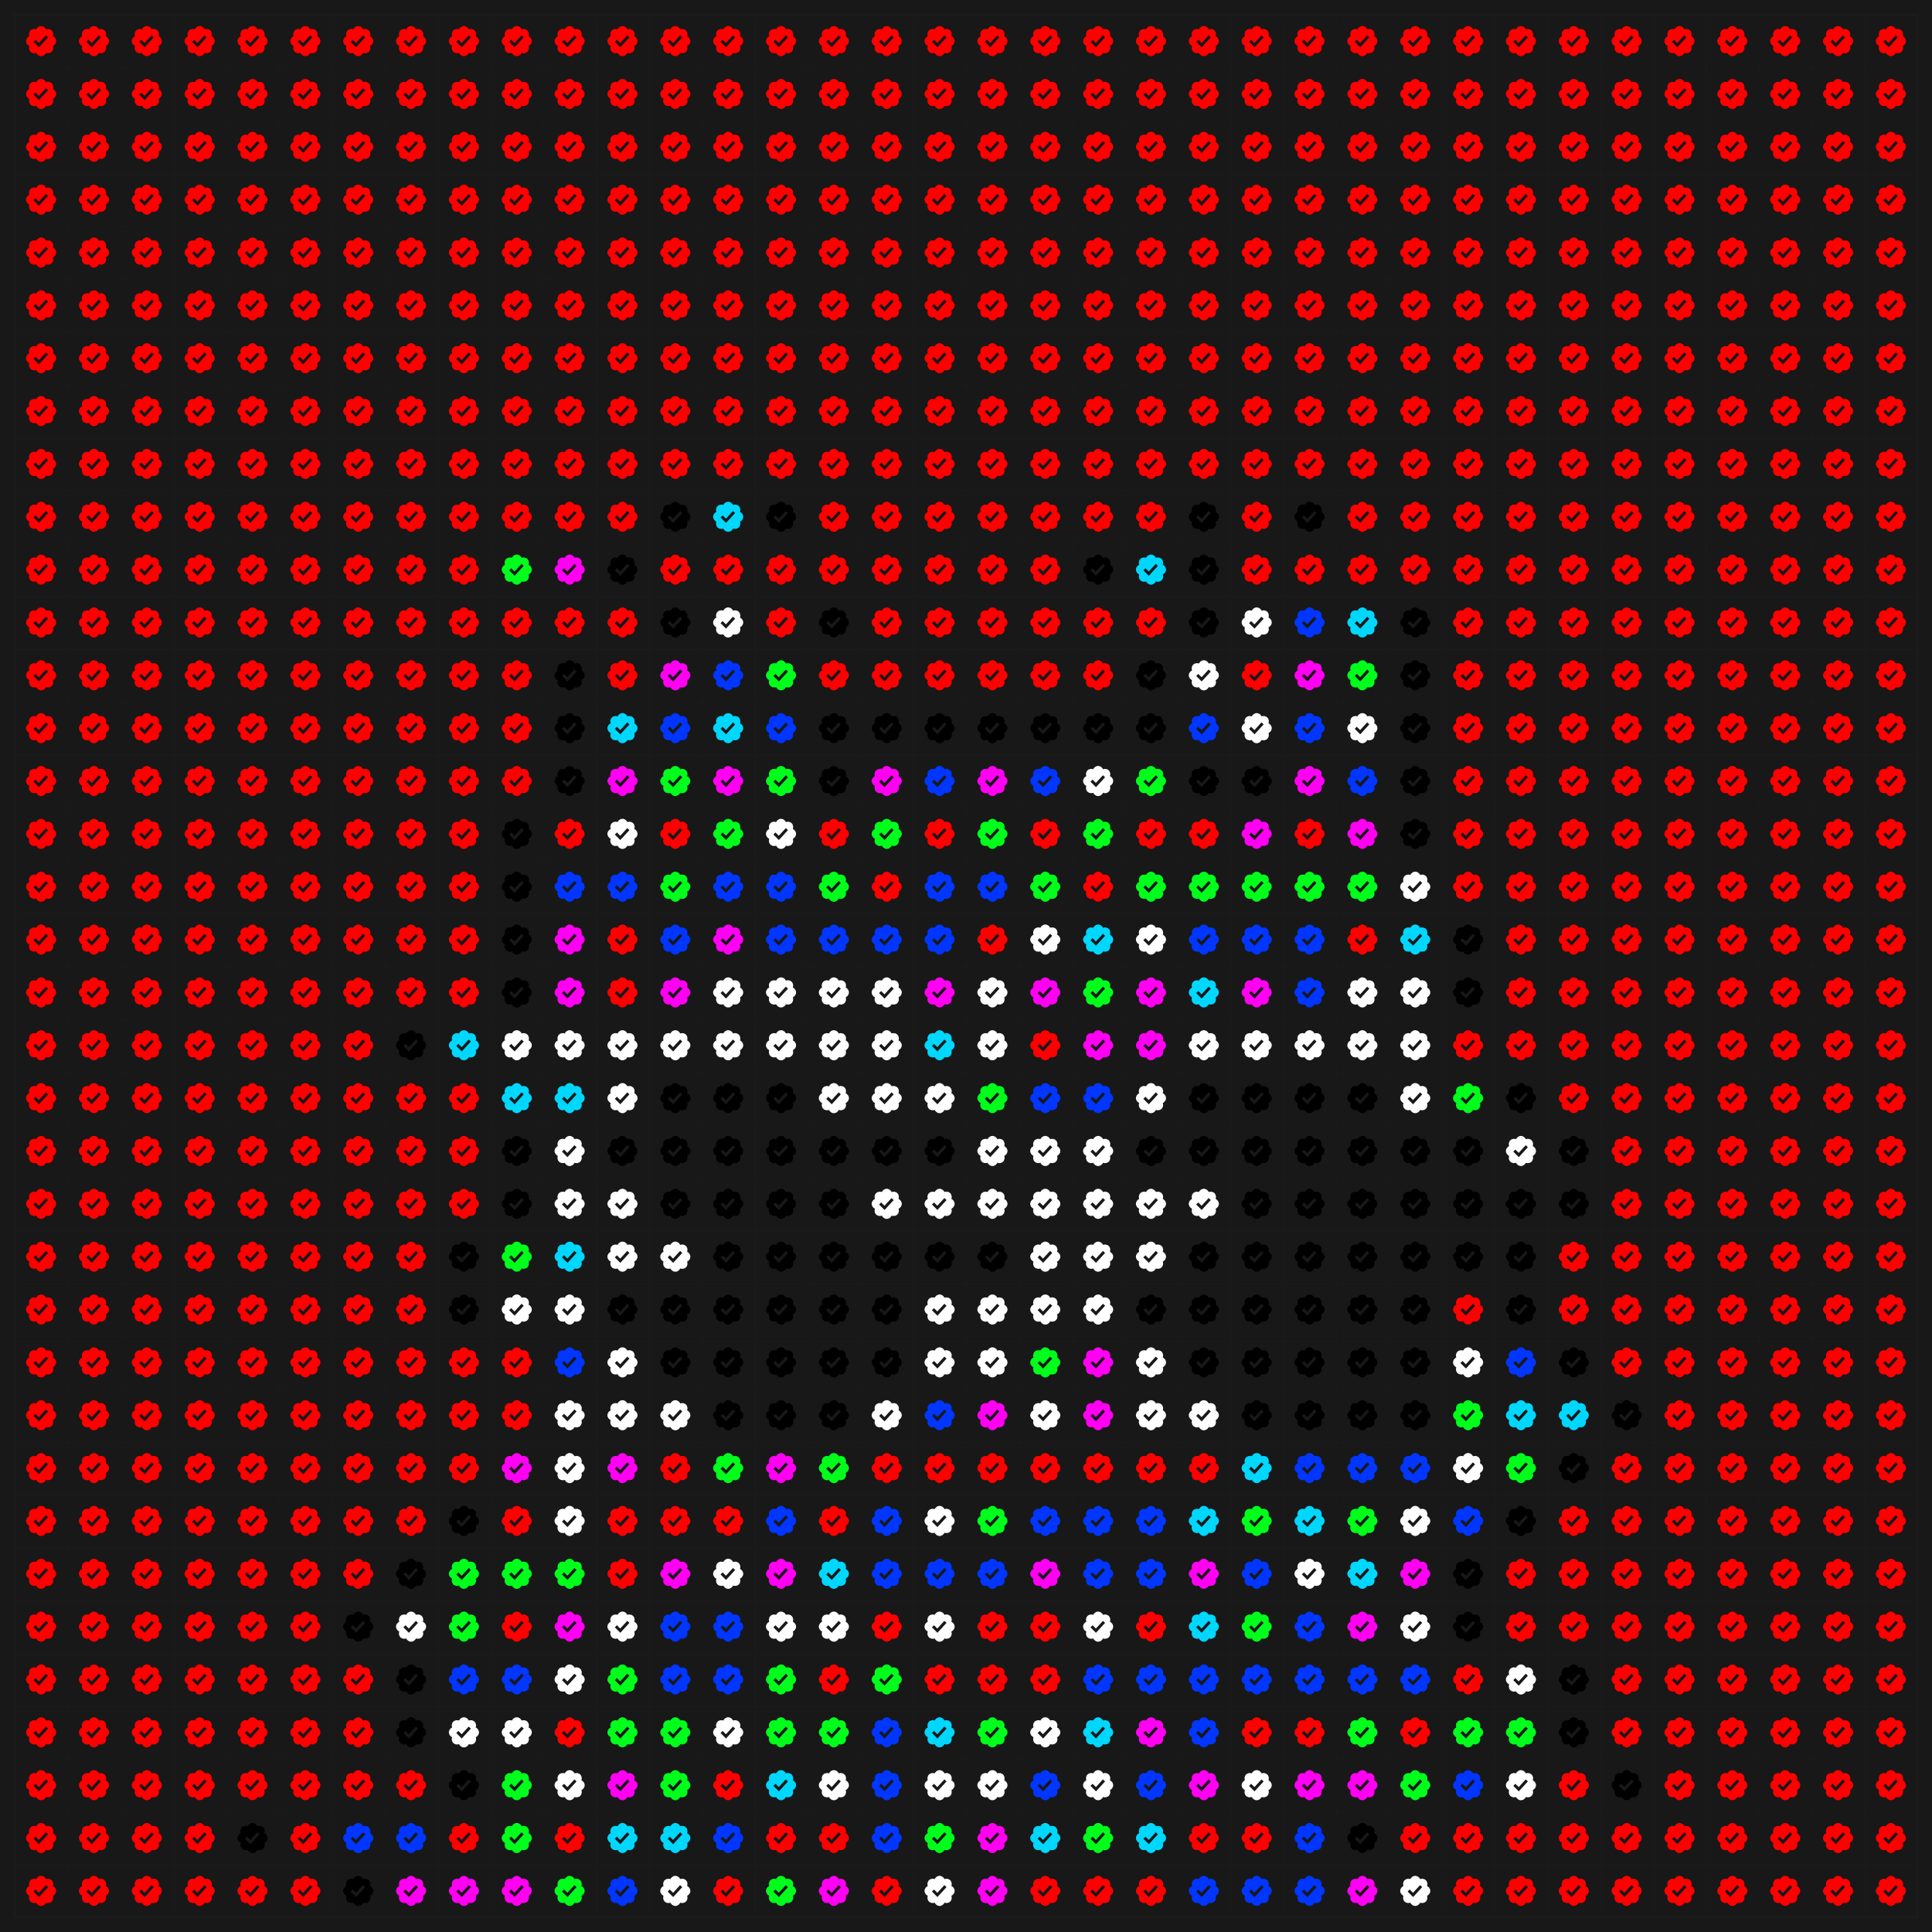 <svg xmlns='http://www.w3.org/2000/svg' xmlns:xlink='http://www.w3.org/1999/xlink' viewBox='0 0 1316 1316'><defs><g id='check' style='fill-opacity:1'><path d='M22.25 12c0-1.43-.88-2.67-2.19-3.34.46-1.39.2-2.9-.81-3.91s-2.52-1.27-3.91-.81c-.66-1.31-1.91-2.19-3.34-2.19s-2.67.88-3.33 2.19c-1.4-.46-2.91-.2-3.92.81s-1.26 2.52-.8 3.91c-1.31.67-2.2 1.91-2.2 3.34s.89 2.67 2.2 3.34c-.46 1.39-.21 2.9.8 3.91s2.52 1.26 3.91.81c.67 1.31 1.91 2.19 3.34 2.19s2.68-.88 3.34-2.19c1.39.45 2.9.2 3.91-.81s1.27-2.52.81-3.91c1.31-.67 2.19-1.91 2.19-3.34zm-11.71 4.2L6.8 12.46l1.41-1.42 2.26 2.26 4.8-5.23 1.47 1.36-6.2 6.77z'/></g><pattern id='grid' width='36' height='36' patternUnits='userSpaceOnUse'><path d='M 36 0 L 0 0 0 36' fill='none' stroke='#1c1c1c' stroke-width='1'/></pattern></defs><rect width='1316' height='1316' fill='#181818'/><g transform='translate(10 10)'><rect width='1296' height='1296' fill='url(#grid)'/><path d='M0 0h1296v1296h-1296z' fill='none' stroke-width='1' stroke='#1c1c1c'/><use transform='translate(6 6)' href='#check' fill='rgb(255,0,0)'/><use transform='translate(42 6)' href='#check' fill='rgb(255,0,0)'/><use transform='translate(78 6)' href='#check' fill='rgb(255,0,0)'/><use transform='translate(114 6)' href='#check' fill='rgb(255,0,0)'/><use transform='translate(150 6)' href='#check' fill='rgb(255,0,0)'/><use transform='translate(186 6)' href='#check' fill='rgb(255,0,0)'/><use transform='translate(222 6)' href='#check' fill='rgb(255,0,0)'/><use transform='translate(258 6)' href='#check' fill='rgb(255,0,0)'/><use transform='translate(294 6)' href='#check' fill='rgb(255,0,0)'/><use transform='translate(330 6)' href='#check' fill='rgb(255,0,0)'/><use transform='translate(366 6)' href='#check' fill='rgb(255,0,0)'/><use transform='translate(402 6)' href='#check' fill='rgb(255,0,0)'/><use transform='translate(438 6)' href='#check' fill='rgb(255,0,0)'/><use transform='translate(474 6)' href='#check' fill='rgb(255,0,0)'/><use transform='translate(510 6)' href='#check' fill='rgb(255,0,0)'/><use transform='translate(546 6)' href='#check' fill='rgb(255,0,0)'/><use transform='translate(582 6)' href='#check' fill='rgb(255,0,0)'/><use transform='translate(618 6)' href='#check' fill='rgb(255,0,0)'/><use transform='translate(654 6)' href='#check' fill='rgb(255,0,0)'/><use transform='translate(690 6)' href='#check' fill='rgb(255,0,0)'/><use transform='translate(726 6)' href='#check' fill='rgb(255,0,0)'/><use transform='translate(762 6)' href='#check' fill='rgb(255,0,0)'/><use transform='translate(798 6)' href='#check' fill='rgb(255,0,0)'/><use transform='translate(834 6)' href='#check' fill='rgb(255,0,0)'/><use transform='translate(870 6)' href='#check' fill='rgb(255,0,0)'/><use transform='translate(906 6)' href='#check' fill='rgb(255,0,0)'/><use transform='translate(942 6)' href='#check' fill='rgb(255,0,0)'/><use transform='translate(978 6)' href='#check' fill='rgb(255,0,0)'/><use transform='translate(1014 6)' href='#check' fill='rgb(255,0,0)'/><use transform='translate(1050 6)' href='#check' fill='rgb(255,0,0)'/><use transform='translate(1086 6)' href='#check' fill='rgb(255,0,0)'/><use transform='translate(1122 6)' href='#check' fill='rgb(255,0,0)'/><use transform='translate(1158 6)' href='#check' fill='rgb(255,0,0)'/><use transform='translate(1194 6)' href='#check' fill='rgb(255,0,0)'/><use transform='translate(1230 6)' href='#check' fill='rgb(255,0,0)'/><use transform='translate(1266 6)' href='#check' fill='rgb(255,0,0)'/><use transform='translate(6 42)' href='#check' fill='rgb(255,0,0)'/><use transform='translate(42 42)' href='#check' fill='rgb(255,0,0)'/><use transform='translate(78 42)' href='#check' fill='rgb(255,0,0)'/><use transform='translate(114 42)' href='#check' fill='rgb(255,0,0)'/><use transform='translate(150 42)' href='#check' fill='rgb(255,0,0)'/><use transform='translate(186 42)' href='#check' fill='rgb(255,0,0)'/><use transform='translate(222 42)' href='#check' fill='rgb(255,0,0)'/><use transform='translate(258 42)' href='#check' fill='rgb(255,0,0)'/><use transform='translate(294 42)' href='#check' fill='rgb(255,0,0)'/><use transform='translate(330 42)' href='#check' fill='rgb(255,0,0)'/><use transform='translate(366 42)' href='#check' fill='rgb(255,0,0)'/><use transform='translate(402 42)' href='#check' fill='rgb(255,0,0)'/><use transform='translate(438 42)' href='#check' fill='rgb(255,0,0)'/><use transform='translate(474 42)' href='#check' fill='rgb(255,0,0)'/><use transform='translate(510 42)' href='#check' fill='rgb(255,0,0)'/><use transform='translate(546 42)' href='#check' fill='rgb(255,0,0)'/><use transform='translate(582 42)' href='#check' fill='rgb(255,0,0)'/><use transform='translate(618 42)' href='#check' fill='rgb(255,0,0)'/><use transform='translate(654 42)' href='#check' fill='rgb(255,0,0)'/><use transform='translate(690 42)' href='#check' fill='rgb(255,0,0)'/><use transform='translate(726 42)' href='#check' fill='rgb(255,0,0)'/><use transform='translate(762 42)' href='#check' fill='rgb(255,0,0)'/><use transform='translate(798 42)' href='#check' fill='rgb(255,0,0)'/><use transform='translate(834 42)' href='#check' fill='rgb(255,0,0)'/><use transform='translate(870 42)' href='#check' fill='rgb(255,0,0)'/><use transform='translate(906 42)' href='#check' fill='rgb(255,0,0)'/><use transform='translate(942 42)' href='#check' fill='rgb(255,0,0)'/><use transform='translate(978 42)' href='#check' fill='rgb(255,0,0)'/><use transform='translate(1014 42)' href='#check' fill='rgb(255,0,0)'/><use transform='translate(1050 42)' href='#check' fill='rgb(255,0,0)'/><use transform='translate(1086 42)' href='#check' fill='rgb(255,0,0)'/><use transform='translate(1122 42)' href='#check' fill='rgb(255,0,0)'/><use transform='translate(1158 42)' href='#check' fill='rgb(255,0,0)'/><use transform='translate(1194 42)' href='#check' fill='rgb(255,0,0)'/><use transform='translate(1230 42)' href='#check' fill='rgb(255,0,0)'/><use transform='translate(1266 42)' href='#check' fill='rgb(255,0,0)'/><use transform='translate(6 78)' href='#check' fill='rgb(255,0,0)'/><use transform='translate(42 78)' href='#check' fill='rgb(255,0,0)'/><use transform='translate(78 78)' href='#check' fill='rgb(255,0,0)'/><use transform='translate(114 78)' href='#check' fill='rgb(255,0,0)'/><use transform='translate(150 78)' href='#check' fill='rgb(255,0,0)'/><use transform='translate(186 78)' href='#check' fill='rgb(255,0,0)'/><use transform='translate(222 78)' href='#check' fill='rgb(255,0,0)'/><use transform='translate(258 78)' href='#check' fill='rgb(255,0,0)'/><use transform='translate(294 78)' href='#check' fill='rgb(255,0,0)'/><use transform='translate(330 78)' href='#check' fill='rgb(255,0,0)'/><use transform='translate(366 78)' href='#check' fill='rgb(255,0,0)'/><use transform='translate(402 78)' href='#check' fill='rgb(255,0,0)'/><use transform='translate(438 78)' href='#check' fill='rgb(255,0,0)'/><use transform='translate(474 78)' href='#check' fill='rgb(255,0,0)'/><use transform='translate(510 78)' href='#check' fill='rgb(255,0,0)'/><use transform='translate(546 78)' href='#check' fill='rgb(255,0,0)'/><use transform='translate(582 78)' href='#check' fill='rgb(255,0,0)'/><use transform='translate(618 78)' href='#check' fill='rgb(255,0,0)'/><use transform='translate(654 78)' href='#check' fill='rgb(255,0,0)'/><use transform='translate(690 78)' href='#check' fill='rgb(255,0,0)'/><use transform='translate(726 78)' href='#check' fill='rgb(255,0,0)'/><use transform='translate(762 78)' href='#check' fill='rgb(255,0,0)'/><use transform='translate(798 78)' href='#check' fill='rgb(255,0,0)'/><use transform='translate(834 78)' href='#check' fill='rgb(255,0,0)'/><use transform='translate(870 78)' href='#check' fill='rgb(255,0,0)'/><use transform='translate(906 78)' href='#check' fill='rgb(255,0,0)'/><use transform='translate(942 78)' href='#check' fill='rgb(255,0,0)'/><use transform='translate(978 78)' href='#check' fill='rgb(255,0,0)'/><use transform='translate(1014 78)' href='#check' fill='rgb(255,0,0)'/><use transform='translate(1050 78)' href='#check' fill='rgb(255,0,0)'/><use transform='translate(1086 78)' href='#check' fill='rgb(255,0,0)'/><use transform='translate(1122 78)' href='#check' fill='rgb(255,0,0)'/><use transform='translate(1158 78)' href='#check' fill='rgb(255,0,0)'/><use transform='translate(1194 78)' href='#check' fill='rgb(255,0,0)'/><use transform='translate(1230 78)' href='#check' fill='rgb(255,0,0)'/><use transform='translate(1266 78)' href='#check' fill='rgb(255,0,0)'/><use transform='translate(6 114)' href='#check' fill='rgb(255,0,0)'/><use transform='translate(42 114)' href='#check' fill='rgb(255,0,0)'/><use transform='translate(78 114)' href='#check' fill='rgb(255,0,0)'/><use transform='translate(114 114)' href='#check' fill='rgb(255,0,0)'/><use transform='translate(150 114)' href='#check' fill='rgb(255,0,0)'/><use transform='translate(186 114)' href='#check' fill='rgb(255,0,0)'/><use transform='translate(222 114)' href='#check' fill='rgb(255,0,0)'/><use transform='translate(258 114)' href='#check' fill='rgb(255,0,0)'/><use transform='translate(294 114)' href='#check' fill='rgb(255,0,0)'/><use transform='translate(330 114)' href='#check' fill='rgb(255,0,0)'/><use transform='translate(366 114)' href='#check' fill='rgb(255,0,0)'/><use transform='translate(402 114)' href='#check' fill='rgb(255,0,0)'/><use transform='translate(438 114)' href='#check' fill='rgb(255,0,0)'/><use transform='translate(474 114)' href='#check' fill='rgb(255,0,0)'/><use transform='translate(510 114)' href='#check' fill='rgb(255,0,0)'/><use transform='translate(546 114)' href='#check' fill='rgb(255,0,0)'/><use transform='translate(582 114)' href='#check' fill='rgb(255,0,0)'/><use transform='translate(618 114)' href='#check' fill='rgb(255,0,0)'/><use transform='translate(654 114)' href='#check' fill='rgb(255,0,0)'/><use transform='translate(690 114)' href='#check' fill='rgb(255,0,0)'/><use transform='translate(726 114)' href='#check' fill='rgb(255,0,0)'/><use transform='translate(762 114)' href='#check' fill='rgb(255,0,0)'/><use transform='translate(798 114)' href='#check' fill='rgb(255,0,0)'/><use transform='translate(834 114)' href='#check' fill='rgb(255,0,0)'/><use transform='translate(870 114)' href='#check' fill='rgb(255,0,0)'/><use transform='translate(906 114)' href='#check' fill='rgb(255,0,0)'/><use transform='translate(942 114)' href='#check' fill='rgb(255,0,0)'/><use transform='translate(978 114)' href='#check' fill='rgb(255,0,0)'/><use transform='translate(1014 114)' href='#check' fill='rgb(255,0,0)'/><use transform='translate(1050 114)' href='#check' fill='rgb(255,0,0)'/><use transform='translate(1086 114)' href='#check' fill='rgb(255,0,0)'/><use transform='translate(1122 114)' href='#check' fill='rgb(255,0,0)'/><use transform='translate(1158 114)' href='#check' fill='rgb(255,0,0)'/><use transform='translate(1194 114)' href='#check' fill='rgb(255,0,0)'/><use transform='translate(1230 114)' href='#check' fill='rgb(255,0,0)'/><use transform='translate(1266 114)' href='#check' fill='rgb(255,0,0)'/><use transform='translate(6 150)' href='#check' fill='rgb(255,0,0)'/><use transform='translate(42 150)' href='#check' fill='rgb(255,0,0)'/><use transform='translate(78 150)' href='#check' fill='rgb(255,0,0)'/><use transform='translate(114 150)' href='#check' fill='rgb(255,0,0)'/><use transform='translate(150 150)' href='#check' fill='rgb(255,0,0)'/><use transform='translate(186 150)' href='#check' fill='rgb(255,0,0)'/><use transform='translate(222 150)' href='#check' fill='rgb(255,0,0)'/><use transform='translate(258 150)' href='#check' fill='rgb(255,0,0)'/><use transform='translate(294 150)' href='#check' fill='rgb(255,0,0)'/><use transform='translate(330 150)' href='#check' fill='rgb(255,0,0)'/><use transform='translate(366 150)' href='#check' fill='rgb(255,0,0)'/><use transform='translate(402 150)' href='#check' fill='rgb(255,0,0)'/><use transform='translate(438 150)' href='#check' fill='rgb(255,0,0)'/><use transform='translate(474 150)' href='#check' fill='rgb(255,0,0)'/><use transform='translate(510 150)' href='#check' fill='rgb(255,0,0)'/><use transform='translate(546 150)' href='#check' fill='rgb(255,0,0)'/><use transform='translate(582 150)' href='#check' fill='rgb(255,0,0)'/><use transform='translate(618 150)' href='#check' fill='rgb(255,0,0)'/><use transform='translate(654 150)' href='#check' fill='rgb(255,0,0)'/><use transform='translate(690 150)' href='#check' fill='rgb(255,0,0)'/><use transform='translate(726 150)' href='#check' fill='rgb(255,0,0)'/><use transform='translate(762 150)' href='#check' fill='rgb(255,0,0)'/><use transform='translate(798 150)' href='#check' fill='rgb(255,0,0)'/><use transform='translate(834 150)' href='#check' fill='rgb(255,0,0)'/><use transform='translate(870 150)' href='#check' fill='rgb(255,0,0)'/><use transform='translate(906 150)' href='#check' fill='rgb(255,0,0)'/><use transform='translate(942 150)' href='#check' fill='rgb(255,0,0)'/><use transform='translate(978 150)' href='#check' fill='rgb(255,0,0)'/><use transform='translate(1014 150)' href='#check' fill='rgb(255,0,0)'/><use transform='translate(1050 150)' href='#check' fill='rgb(255,0,0)'/><use transform='translate(1086 150)' href='#check' fill='rgb(255,0,0)'/><use transform='translate(1122 150)' href='#check' fill='rgb(255,0,0)'/><use transform='translate(1158 150)' href='#check' fill='rgb(255,0,0)'/><use transform='translate(1194 150)' href='#check' fill='rgb(255,0,0)'/><use transform='translate(1230 150)' href='#check' fill='rgb(255,0,0)'/><use transform='translate(1266 150)' href='#check' fill='rgb(255,0,0)'/><use transform='translate(6 186)' href='#check' fill='rgb(255,0,0)'/><use transform='translate(42 186)' href='#check' fill='rgb(255,0,0)'/><use transform='translate(78 186)' href='#check' fill='rgb(255,0,0)'/><use transform='translate(114 186)' href='#check' fill='rgb(255,0,0)'/><use transform='translate(150 186)' href='#check' fill='rgb(255,0,0)'/><use transform='translate(186 186)' href='#check' fill='rgb(255,0,0)'/><use transform='translate(222 186)' href='#check' fill='rgb(255,0,0)'/><use transform='translate(258 186)' href='#check' fill='rgb(255,0,0)'/><use transform='translate(294 186)' href='#check' fill='rgb(255,0,0)'/><use transform='translate(330 186)' href='#check' fill='rgb(255,0,0)'/><use transform='translate(366 186)' href='#check' fill='rgb(255,0,0)'/><use transform='translate(402 186)' href='#check' fill='rgb(255,0,0)'/><use transform='translate(438 186)' href='#check' fill='rgb(255,0,0)'/><use transform='translate(474 186)' href='#check' fill='rgb(255,0,0)'/><use transform='translate(510 186)' href='#check' fill='rgb(255,0,0)'/><use transform='translate(546 186)' href='#check' fill='rgb(255,0,0)'/><use transform='translate(582 186)' href='#check' fill='rgb(255,0,0)'/><use transform='translate(618 186)' href='#check' fill='rgb(255,0,0)'/><use transform='translate(654 186)' href='#check' fill='rgb(255,0,0)'/><use transform='translate(690 186)' href='#check' fill='rgb(255,0,0)'/><use transform='translate(726 186)' href='#check' fill='rgb(255,0,0)'/><use transform='translate(762 186)' href='#check' fill='rgb(255,0,0)'/><use transform='translate(798 186)' href='#check' fill='rgb(255,0,0)'/><use transform='translate(834 186)' href='#check' fill='rgb(255,0,0)'/><use transform='translate(870 186)' href='#check' fill='rgb(255,0,0)'/><use transform='translate(906 186)' href='#check' fill='rgb(255,0,0)'/><use transform='translate(942 186)' href='#check' fill='rgb(255,0,0)'/><use transform='translate(978 186)' href='#check' fill='rgb(255,0,0)'/><use transform='translate(1014 186)' href='#check' fill='rgb(255,0,0)'/><use transform='translate(1050 186)' href='#check' fill='rgb(255,0,0)'/><use transform='translate(1086 186)' href='#check' fill='rgb(255,0,0)'/><use transform='translate(1122 186)' href='#check' fill='rgb(255,0,0)'/><use transform='translate(1158 186)' href='#check' fill='rgb(255,0,0)'/><use transform='translate(1194 186)' href='#check' fill='rgb(255,0,0)'/><use transform='translate(1230 186)' href='#check' fill='rgb(255,0,0)'/><use transform='translate(1266 186)' href='#check' fill='rgb(255,0,0)'/><use transform='translate(6 222)' href='#check' fill='rgb(255,0,0)'/><use transform='translate(42 222)' href='#check' fill='rgb(255,0,0)'/><use transform='translate(78 222)' href='#check' fill='rgb(255,0,0)'/><use transform='translate(114 222)' href='#check' fill='rgb(255,0,0)'/><use transform='translate(150 222)' href='#check' fill='rgb(255,0,0)'/><use transform='translate(186 222)' href='#check' fill='rgb(255,0,0)'/><use transform='translate(222 222)' href='#check' fill='rgb(255,0,0)'/><use transform='translate(258 222)' href='#check' fill='rgb(255,0,0)'/><use transform='translate(294 222)' href='#check' fill='rgb(255,0,0)'/><use transform='translate(330 222)' href='#check' fill='rgb(255,0,0)'/><use transform='translate(366 222)' href='#check' fill='rgb(255,0,0)'/><use transform='translate(402 222)' href='#check' fill='rgb(255,0,0)'/><use transform='translate(438 222)' href='#check' fill='rgb(255,0,0)'/><use transform='translate(474 222)' href='#check' fill='rgb(255,0,0)'/><use transform='translate(510 222)' href='#check' fill='rgb(255,0,0)'/><use transform='translate(546 222)' href='#check' fill='rgb(255,0,0)'/><use transform='translate(582 222)' href='#check' fill='rgb(255,0,0)'/><use transform='translate(618 222)' href='#check' fill='rgb(255,0,0)'/><use transform='translate(654 222)' href='#check' fill='rgb(255,0,0)'/><use transform='translate(690 222)' href='#check' fill='rgb(255,0,0)'/><use transform='translate(726 222)' href='#check' fill='rgb(255,0,0)'/><use transform='translate(762 222)' href='#check' fill='rgb(255,0,0)'/><use transform='translate(798 222)' href='#check' fill='rgb(255,0,0)'/><use transform='translate(834 222)' href='#check' fill='rgb(255,0,0)'/><use transform='translate(870 222)' href='#check' fill='rgb(255,0,0)'/><use transform='translate(906 222)' href='#check' fill='rgb(255,0,0)'/><use transform='translate(942 222)' href='#check' fill='rgb(255,0,0)'/><use transform='translate(978 222)' href='#check' fill='rgb(255,0,0)'/><use transform='translate(1014 222)' href='#check' fill='rgb(255,0,0)'/><use transform='translate(1050 222)' href='#check' fill='rgb(255,0,0)'/><use transform='translate(1086 222)' href='#check' fill='rgb(255,0,0)'/><use transform='translate(1122 222)' href='#check' fill='rgb(255,0,0)'/><use transform='translate(1158 222)' href='#check' fill='rgb(255,0,0)'/><use transform='translate(1194 222)' href='#check' fill='rgb(255,0,0)'/><use transform='translate(1230 222)' href='#check' fill='rgb(255,0,0)'/><use transform='translate(1266 222)' href='#check' fill='rgb(255,0,0)'/><use transform='translate(6 258)' href='#check' fill='rgb(255,0,0)'/><use transform='translate(42 258)' href='#check' fill='rgb(255,0,0)'/><use transform='translate(78 258)' href='#check' fill='rgb(255,0,0)'/><use transform='translate(114 258)' href='#check' fill='rgb(255,0,0)'/><use transform='translate(150 258)' href='#check' fill='rgb(255,0,0)'/><use transform='translate(186 258)' href='#check' fill='rgb(255,0,0)'/><use transform='translate(222 258)' href='#check' fill='rgb(255,0,0)'/><use transform='translate(258 258)' href='#check' fill='rgb(255,0,0)'/><use transform='translate(294 258)' href='#check' fill='rgb(255,0,0)'/><use transform='translate(330 258)' href='#check' fill='rgb(255,0,0)'/><use transform='translate(366 258)' href='#check' fill='rgb(255,0,0)'/><use transform='translate(402 258)' href='#check' fill='rgb(255,0,0)'/><use transform='translate(438 258)' href='#check' fill='rgb(255,0,0)'/><use transform='translate(474 258)' href='#check' fill='rgb(255,0,0)'/><use transform='translate(510 258)' href='#check' fill='rgb(255,0,0)'/><use transform='translate(546 258)' href='#check' fill='rgb(255,0,0)'/><use transform='translate(582 258)' href='#check' fill='rgb(255,0,0)'/><use transform='translate(618 258)' href='#check' fill='rgb(255,0,0)'/><use transform='translate(654 258)' href='#check' fill='rgb(255,0,0)'/><use transform='translate(690 258)' href='#check' fill='rgb(255,0,0)'/><use transform='translate(726 258)' href='#check' fill='rgb(255,0,0)'/><use transform='translate(762 258)' href='#check' fill='rgb(255,0,0)'/><use transform='translate(798 258)' href='#check' fill='rgb(255,0,0)'/><use transform='translate(834 258)' href='#check' fill='rgb(255,0,0)'/><use transform='translate(870 258)' href='#check' fill='rgb(255,0,0)'/><use transform='translate(906 258)' href='#check' fill='rgb(255,0,0)'/><use transform='translate(942 258)' href='#check' fill='rgb(255,0,0)'/><use transform='translate(978 258)' href='#check' fill='rgb(255,0,0)'/><use transform='translate(1014 258)' href='#check' fill='rgb(255,0,0)'/><use transform='translate(1050 258)' href='#check' fill='rgb(255,0,0)'/><use transform='translate(1086 258)' href='#check' fill='rgb(255,0,0)'/><use transform='translate(1122 258)' href='#check' fill='rgb(255,0,0)'/><use transform='translate(1158 258)' href='#check' fill='rgb(255,0,0)'/><use transform='translate(1194 258)' href='#check' fill='rgb(255,0,0)'/><use transform='translate(1230 258)' href='#check' fill='rgb(255,0,0)'/><use transform='translate(1266 258)' href='#check' fill='rgb(255,0,0)'/><use transform='translate(6 294)' href='#check' fill='rgb(255,0,0)'/><use transform='translate(42 294)' href='#check' fill='rgb(255,0,0)'/><use transform='translate(78 294)' href='#check' fill='rgb(255,0,0)'/><use transform='translate(114 294)' href='#check' fill='rgb(255,0,0)'/><use transform='translate(150 294)' href='#check' fill='rgb(255,0,0)'/><use transform='translate(186 294)' href='#check' fill='rgb(255,0,0)'/><use transform='translate(222 294)' href='#check' fill='rgb(255,0,0)'/><use transform='translate(258 294)' href='#check' fill='rgb(255,0,0)'/><use transform='translate(294 294)' href='#check' fill='rgb(255,0,0)'/><use transform='translate(330 294)' href='#check' fill='rgb(255,0,0)'/><use transform='translate(366 294)' href='#check' fill='rgb(255,0,0)'/><use transform='translate(402 294)' href='#check' fill='rgb(255,0,0)'/><use transform='translate(438 294)' href='#check' fill='rgb(255,0,0)'/><use transform='translate(474 294)' href='#check' fill='rgb(255,0,0)'/><use transform='translate(510 294)' href='#check' fill='rgb(255,0,0)'/><use transform='translate(546 294)' href='#check' fill='rgb(255,0,0)'/><use transform='translate(582 294)' href='#check' fill='rgb(255,0,0)'/><use transform='translate(618 294)' href='#check' fill='rgb(255,0,0)'/><use transform='translate(654 294)' href='#check' fill='rgb(255,0,0)'/><use transform='translate(690 294)' href='#check' fill='rgb(255,0,0)'/><use transform='translate(726 294)' href='#check' fill='rgb(255,0,0)'/><use transform='translate(762 294)' href='#check' fill='rgb(255,0,0)'/><use transform='translate(798 294)' href='#check' fill='rgb(255,0,0)'/><use transform='translate(834 294)' href='#check' fill='rgb(255,0,0)'/><use transform='translate(870 294)' href='#check' fill='rgb(255,0,0)'/><use transform='translate(906 294)' href='#check' fill='rgb(255,0,0)'/><use transform='translate(942 294)' href='#check' fill='rgb(255,0,0)'/><use transform='translate(978 294)' href='#check' fill='rgb(255,0,0)'/><use transform='translate(1014 294)' href='#check' fill='rgb(255,0,0)'/><use transform='translate(1050 294)' href='#check' fill='rgb(255,0,0)'/><use transform='translate(1086 294)' href='#check' fill='rgb(255,0,0)'/><use transform='translate(1122 294)' href='#check' fill='rgb(255,0,0)'/><use transform='translate(1158 294)' href='#check' fill='rgb(255,0,0)'/><use transform='translate(1194 294)' href='#check' fill='rgb(255,0,0)'/><use transform='translate(1230 294)' href='#check' fill='rgb(255,0,0)'/><use transform='translate(1266 294)' href='#check' fill='rgb(255,0,0)'/><use transform='translate(6 330)' href='#check' fill='rgb(255,0,0)'/><use transform='translate(42 330)' href='#check' fill='rgb(255,0,0)'/><use transform='translate(78 330)' href='#check' fill='rgb(255,0,0)'/><use transform='translate(114 330)' href='#check' fill='rgb(255,0,0)'/><use transform='translate(150 330)' href='#check' fill='rgb(255,0,0)'/><use transform='translate(186 330)' href='#check' fill='rgb(255,0,0)'/><use transform='translate(222 330)' href='#check' fill='rgb(255,0,0)'/><use transform='translate(258 330)' href='#check' fill='rgb(255,0,0)'/><use transform='translate(294 330)' href='#check' fill='rgb(255,0,0)'/><use transform='translate(330 330)' href='#check' fill='rgb(255,0,0)'/><use transform='translate(366 330)' href='#check' fill='rgb(255,0,0)'/><use transform='translate(402 330)' href='#check' fill='rgb(255,0,0)'/><use transform='translate(438 330)' href='#check' fill='rgb(0,0,0)'/><use transform='translate(474 330)' href='#check' fill='rgb(0,215,255)'/><use transform='translate(510 330)' href='#check' fill='rgb(0,0,0)'/><use transform='translate(546 330)' href='#check' fill='rgb(255,0,0)'/><use transform='translate(582 330)' href='#check' fill='rgb(255,0,0)'/><use transform='translate(618 330)' href='#check' fill='rgb(255,0,0)'/><use transform='translate(654 330)' href='#check' fill='rgb(255,0,0)'/><use transform='translate(690 330)' href='#check' fill='rgb(255,0,0)'/><use transform='translate(726 330)' href='#check' fill='rgb(255,0,0)'/><use transform='translate(762 330)' href='#check' fill='rgb(255,0,0)'/><use transform='translate(798 330)' href='#check' fill='rgb(0,0,0)'/><use transform='translate(834 330)' href='#check' fill='rgb(255,0,0)'/><use transform='translate(870 330)' href='#check' fill='rgb(0,0,0)'/><use transform='translate(906 330)' href='#check' fill='rgb(255,0,0)'/><use transform='translate(942 330)' href='#check' fill='rgb(255,0,0)'/><use transform='translate(978 330)' href='#check' fill='rgb(255,0,0)'/><use transform='translate(1014 330)' href='#check' fill='rgb(255,0,0)'/><use transform='translate(1050 330)' href='#check' fill='rgb(255,0,0)'/><use transform='translate(1086 330)' href='#check' fill='rgb(255,0,0)'/><use transform='translate(1122 330)' href='#check' fill='rgb(255,0,0)'/><use transform='translate(1158 330)' href='#check' fill='rgb(255,0,0)'/><use transform='translate(1194 330)' href='#check' fill='rgb(255,0,0)'/><use transform='translate(1230 330)' href='#check' fill='rgb(255,0,0)'/><use transform='translate(1266 330)' href='#check' fill='rgb(255,0,0)'/><use transform='translate(6 366)' href='#check' fill='rgb(255,0,0)'/><use transform='translate(42 366)' href='#check' fill='rgb(255,0,0)'/><use transform='translate(78 366)' href='#check' fill='rgb(255,0,0)'/><use transform='translate(114 366)' href='#check' fill='rgb(255,0,0)'/><use transform='translate(150 366)' href='#check' fill='rgb(255,0,0)'/><use transform='translate(186 366)' href='#check' fill='rgb(255,0,0)'/><use transform='translate(222 366)' href='#check' fill='rgb(255,0,0)'/><use transform='translate(258 366)' href='#check' fill='rgb(255,0,0)'/><use transform='translate(294 366)' href='#check' fill='rgb(255,0,0)'/><use transform='translate(330 366)' href='#check' fill='rgb(0,255,27)'/><use transform='translate(366 366)' href='#check' fill='rgb(255,0,242)'/><use transform='translate(402 366)' href='#check' fill='rgb(0,0,0)'/><use transform='translate(438 366)' href='#check' fill='rgb(255,0,0)'/><use transform='translate(474 366)' href='#check' fill='rgb(255,0,0)'/><use transform='translate(510 366)' href='#check' fill='rgb(255,0,0)'/><use transform='translate(546 366)' href='#check' fill='rgb(255,0,0)'/><use transform='translate(582 366)' href='#check' fill='rgb(255,0,0)'/><use transform='translate(618 366)' href='#check' fill='rgb(255,0,0)'/><use transform='translate(654 366)' href='#check' fill='rgb(255,0,0)'/><use transform='translate(690 366)' href='#check' fill='rgb(255,0,0)'/><use transform='translate(726 366)' href='#check' fill='rgb(0,0,0)'/><use transform='translate(762 366)' href='#check' fill='rgb(0,215,255)'/><use transform='translate(798 366)' href='#check' fill='rgb(0,0,0)'/><use transform='translate(834 366)' href='#check' fill='rgb(255,0,0)'/><use transform='translate(870 366)' href='#check' fill='rgb(255,0,0)'/><use transform='translate(906 366)' href='#check' fill='rgb(255,0,0)'/><use transform='translate(942 366)' href='#check' fill='rgb(255,0,0)'/><use transform='translate(978 366)' href='#check' fill='rgb(255,0,0)'/><use transform='translate(1014 366)' href='#check' fill='rgb(255,0,0)'/><use transform='translate(1050 366)' href='#check' fill='rgb(255,0,0)'/><use transform='translate(1086 366)' href='#check' fill='rgb(255,0,0)'/><use transform='translate(1122 366)' href='#check' fill='rgb(255,0,0)'/><use transform='translate(1158 366)' href='#check' fill='rgb(255,0,0)'/><use transform='translate(1194 366)' href='#check' fill='rgb(255,0,0)'/><use transform='translate(1230 366)' href='#check' fill='rgb(255,0,0)'/><use transform='translate(1266 366)' href='#check' fill='rgb(255,0,0)'/><use transform='translate(6 402)' href='#check' fill='rgb(255,0,0)'/><use transform='translate(42 402)' href='#check' fill='rgb(255,0,0)'/><use transform='translate(78 402)' href='#check' fill='rgb(255,0,0)'/><use transform='translate(114 402)' href='#check' fill='rgb(255,0,0)'/><use transform='translate(150 402)' href='#check' fill='rgb(255,0,0)'/><use transform='translate(186 402)' href='#check' fill='rgb(255,0,0)'/><use transform='translate(222 402)' href='#check' fill='rgb(255,0,0)'/><use transform='translate(258 402)' href='#check' fill='rgb(255,0,0)'/><use transform='translate(294 402)' href='#check' fill='rgb(255,0,0)'/><use transform='translate(330 402)' href='#check' fill='rgb(255,0,0)'/><use transform='translate(366 402)' href='#check' fill='rgb(255,0,0)'/><use transform='translate(402 402)' href='#check' fill='rgb(255,0,0)'/><use transform='translate(438 402)' href='#check' fill='rgb(0,0,0)'/><use transform='translate(474 402)' href='#check' fill='rgb(255,255,255)'/><use transform='translate(510 402)' href='#check' fill='rgb(255,0,0)'/><use transform='translate(546 402)' href='#check' fill='rgb(0,0,0)'/><use transform='translate(582 402)' href='#check' fill='rgb(255,0,0)'/><use transform='translate(618 402)' href='#check' fill='rgb(255,0,0)'/><use transform='translate(654 402)' href='#check' fill='rgb(255,0,0)'/><use transform='translate(690 402)' href='#check' fill='rgb(255,0,0)'/><use transform='translate(726 402)' href='#check' fill='rgb(255,0,0)'/><use transform='translate(762 402)' href='#check' fill='rgb(255,0,0)'/><use transform='translate(798 402)' href='#check' fill='rgb(0,0,0)'/><use transform='translate(834 402)' href='#check' fill='rgb(255,255,255)'/><use transform='translate(870 402)' href='#check' fill='rgb(0,54,255)'/><use transform='translate(906 402)' href='#check' fill='rgb(0,215,255)'/><use transform='translate(942 402)' href='#check' fill='rgb(0,0,0)'/><use transform='translate(978 402)' href='#check' fill='rgb(255,0,0)'/><use transform='translate(1014 402)' href='#check' fill='rgb(255,0,0)'/><use transform='translate(1050 402)' href='#check' fill='rgb(255,0,0)'/><use transform='translate(1086 402)' href='#check' fill='rgb(255,0,0)'/><use transform='translate(1122 402)' href='#check' fill='rgb(255,0,0)'/><use transform='translate(1158 402)' href='#check' fill='rgb(255,0,0)'/><use transform='translate(1194 402)' href='#check' fill='rgb(255,0,0)'/><use transform='translate(1230 402)' href='#check' fill='rgb(255,0,0)'/><use transform='translate(1266 402)' href='#check' fill='rgb(255,0,0)'/><use transform='translate(6 438)' href='#check' fill='rgb(255,0,0)'/><use transform='translate(42 438)' href='#check' fill='rgb(255,0,0)'/><use transform='translate(78 438)' href='#check' fill='rgb(255,0,0)'/><use transform='translate(114 438)' href='#check' fill='rgb(255,0,0)'/><use transform='translate(150 438)' href='#check' fill='rgb(255,0,0)'/><use transform='translate(186 438)' href='#check' fill='rgb(255,0,0)'/><use transform='translate(222 438)' href='#check' fill='rgb(255,0,0)'/><use transform='translate(258 438)' href='#check' fill='rgb(255,0,0)'/><use transform='translate(294 438)' href='#check' fill='rgb(255,0,0)'/><use transform='translate(330 438)' href='#check' fill='rgb(255,0,0)'/><use transform='translate(366 438)' href='#check' fill='rgb(0,0,0)'/><use transform='translate(402 438)' href='#check' fill='rgb(255,0,0)'/><use transform='translate(438 438)' href='#check' fill='rgb(255,0,242)'/><use transform='translate(474 438)' href='#check' fill='rgb(0,54,255)'/><use transform='translate(510 438)' href='#check' fill='rgb(0,255,27)'/><use transform='translate(546 438)' href='#check' fill='rgb(255,0,0)'/><use transform='translate(582 438)' href='#check' fill='rgb(255,0,0)'/><use transform='translate(618 438)' href='#check' fill='rgb(255,0,0)'/><use transform='translate(654 438)' href='#check' fill='rgb(255,0,0)'/><use transform='translate(690 438)' href='#check' fill='rgb(255,0,0)'/><use transform='translate(726 438)' href='#check' fill='rgb(255,0,0)'/><use transform='translate(762 438)' href='#check' fill='rgb(0,0,0)'/><use transform='translate(798 438)' href='#check' fill='rgb(255,255,255)'/><use transform='translate(834 438)' href='#check' fill='rgb(255,0,0)'/><use transform='translate(870 438)' href='#check' fill='rgb(255,0,242)'/><use transform='translate(906 438)' href='#check' fill='rgb(0,255,27)'/><use transform='translate(942 438)' href='#check' fill='rgb(0,0,0)'/><use transform='translate(978 438)' href='#check' fill='rgb(255,0,0)'/><use transform='translate(1014 438)' href='#check' fill='rgb(255,0,0)'/><use transform='translate(1050 438)' href='#check' fill='rgb(255,0,0)'/><use transform='translate(1086 438)' href='#check' fill='rgb(255,0,0)'/><use transform='translate(1122 438)' href='#check' fill='rgb(255,0,0)'/><use transform='translate(1158 438)' href='#check' fill='rgb(255,0,0)'/><use transform='translate(1194 438)' href='#check' fill='rgb(255,0,0)'/><use transform='translate(1230 438)' href='#check' fill='rgb(255,0,0)'/><use transform='translate(1266 438)' href='#check' fill='rgb(255,0,0)'/><use transform='translate(6 474)' href='#check' fill='rgb(255,0,0)'/><use transform='translate(42 474)' href='#check' fill='rgb(255,0,0)'/><use transform='translate(78 474)' href='#check' fill='rgb(255,0,0)'/><use transform='translate(114 474)' href='#check' fill='rgb(255,0,0)'/><use transform='translate(150 474)' href='#check' fill='rgb(255,0,0)'/><use transform='translate(186 474)' href='#check' fill='rgb(255,0,0)'/><use transform='translate(222 474)' href='#check' fill='rgb(255,0,0)'/><use transform='translate(258 474)' href='#check' fill='rgb(255,0,0)'/><use transform='translate(294 474)' href='#check' fill='rgb(255,0,0)'/><use transform='translate(330 474)' href='#check' fill='rgb(255,0,0)'/><use transform='translate(366 474)' href='#check' fill='rgb(0,0,0)'/><use transform='translate(402 474)' href='#check' fill='rgb(0,215,255)'/><use transform='translate(438 474)' href='#check' fill='rgb(0,54,255)'/><use transform='translate(474 474)' href='#check' fill='rgb(0,215,255)'/><use transform='translate(510 474)' href='#check' fill='rgb(0,54,255)'/><use transform='translate(546 474)' href='#check' fill='rgb(0,0,0)'/><use transform='translate(582 474)' href='#check' fill='rgb(0,0,0)'/><use transform='translate(618 474)' href='#check' fill='rgb(0,0,0)'/><use transform='translate(654 474)' href='#check' fill='rgb(0,0,0)'/><use transform='translate(690 474)' href='#check' fill='rgb(0,0,0)'/><use transform='translate(726 474)' href='#check' fill='rgb(0,0,0)'/><use transform='translate(762 474)' href='#check' fill='rgb(0,0,0)'/><use transform='translate(798 474)' href='#check' fill='rgb(0,54,255)'/><use transform='translate(834 474)' href='#check' fill='rgb(255,255,255)'/><use transform='translate(870 474)' href='#check' fill='rgb(0,54,255)'/><use transform='translate(906 474)' href='#check' fill='rgb(255,255,255)'/><use transform='translate(942 474)' href='#check' fill='rgb(0,0,0)'/><use transform='translate(978 474)' href='#check' fill='rgb(255,0,0)'/><use transform='translate(1014 474)' href='#check' fill='rgb(255,0,0)'/><use transform='translate(1050 474)' href='#check' fill='rgb(255,0,0)'/><use transform='translate(1086 474)' href='#check' fill='rgb(255,0,0)'/><use transform='translate(1122 474)' href='#check' fill='rgb(255,0,0)'/><use transform='translate(1158 474)' href='#check' fill='rgb(255,0,0)'/><use transform='translate(1194 474)' href='#check' fill='rgb(255,0,0)'/><use transform='translate(1230 474)' href='#check' fill='rgb(255,0,0)'/><use transform='translate(1266 474)' href='#check' fill='rgb(255,0,0)'/><use transform='translate(6 510)' href='#check' fill='rgb(255,0,0)'/><use transform='translate(42 510)' href='#check' fill='rgb(255,0,0)'/><use transform='translate(78 510)' href='#check' fill='rgb(255,0,0)'/><use transform='translate(114 510)' href='#check' fill='rgb(255,0,0)'/><use transform='translate(150 510)' href='#check' fill='rgb(255,0,0)'/><use transform='translate(186 510)' href='#check' fill='rgb(255,0,0)'/><use transform='translate(222 510)' href='#check' fill='rgb(255,0,0)'/><use transform='translate(258 510)' href='#check' fill='rgb(255,0,0)'/><use transform='translate(294 510)' href='#check' fill='rgb(255,0,0)'/><use transform='translate(330 510)' href='#check' fill='rgb(255,0,0)'/><use transform='translate(366 510)' href='#check' fill='rgb(0,0,0)'/><use transform='translate(402 510)' href='#check' fill='rgb(255,0,242)'/><use transform='translate(438 510)' href='#check' fill='rgb(0,255,27)'/><use transform='translate(474 510)' href='#check' fill='rgb(255,0,242)'/><use transform='translate(510 510)' href='#check' fill='rgb(0,255,27)'/><use transform='translate(546 510)' href='#check' fill='rgb(0,0,0)'/><use transform='translate(582 510)' href='#check' fill='rgb(255,0,242)'/><use transform='translate(618 510)' href='#check' fill='rgb(0,54,255)'/><use transform='translate(654 510)' href='#check' fill='rgb(255,0,242)'/><use transform='translate(690 510)' href='#check' fill='rgb(0,54,255)'/><use transform='translate(726 510)' href='#check' fill='rgb(255,255,255)'/><use transform='translate(762 510)' href='#check' fill='rgb(0,255,27)'/><use transform='translate(798 510)' href='#check' fill='rgb(0,0,0)'/><use transform='translate(834 510)' href='#check' fill='rgb(0,0,0)'/><use transform='translate(870 510)' href='#check' fill='rgb(255,0,242)'/><use transform='translate(906 510)' href='#check' fill='rgb(0,54,255)'/><use transform='translate(942 510)' href='#check' fill='rgb(0,0,0)'/><use transform='translate(978 510)' href='#check' fill='rgb(255,0,0)'/><use transform='translate(1014 510)' href='#check' fill='rgb(255,0,0)'/><use transform='translate(1050 510)' href='#check' fill='rgb(255,0,0)'/><use transform='translate(1086 510)' href='#check' fill='rgb(255,0,0)'/><use transform='translate(1122 510)' href='#check' fill='rgb(255,0,0)'/><use transform='translate(1158 510)' href='#check' fill='rgb(255,0,0)'/><use transform='translate(1194 510)' href='#check' fill='rgb(255,0,0)'/><use transform='translate(1230 510)' href='#check' fill='rgb(255,0,0)'/><use transform='translate(1266 510)' href='#check' fill='rgb(255,0,0)'/><use transform='translate(6 546)' href='#check' fill='rgb(255,0,0)'/><use transform='translate(42 546)' href='#check' fill='rgb(255,0,0)'/><use transform='translate(78 546)' href='#check' fill='rgb(255,0,0)'/><use transform='translate(114 546)' href='#check' fill='rgb(255,0,0)'/><use transform='translate(150 546)' href='#check' fill='rgb(255,0,0)'/><use transform='translate(186 546)' href='#check' fill='rgb(255,0,0)'/><use transform='translate(222 546)' href='#check' fill='rgb(255,0,0)'/><use transform='translate(258 546)' href='#check' fill='rgb(255,0,0)'/><use transform='translate(294 546)' href='#check' fill='rgb(255,0,0)'/><use transform='translate(330 546)' href='#check' fill='rgb(0,0,0)'/><use transform='translate(366 546)' href='#check' fill='rgb(255,0,0)'/><use transform='translate(402 546)' href='#check' fill='rgb(255,255,255)'/><use transform='translate(438 546)' href='#check' fill='rgb(255,0,0)'/><use transform='translate(474 546)' href='#check' fill='rgb(0,255,27)'/><use transform='translate(510 546)' href='#check' fill='rgb(255,255,255)'/><use transform='translate(546 546)' href='#check' fill='rgb(255,0,0)'/><use transform='translate(582 546)' href='#check' fill='rgb(0,255,27)'/><use transform='translate(618 546)' href='#check' fill='rgb(255,0,0)'/><use transform='translate(654 546)' href='#check' fill='rgb(0,255,27)'/><use transform='translate(690 546)' href='#check' fill='rgb(255,0,0)'/><use transform='translate(726 546)' href='#check' fill='rgb(0,255,27)'/><use transform='translate(762 546)' href='#check' fill='rgb(255,0,0)'/><use transform='translate(798 546)' href='#check' fill='rgb(255,0,0)'/><use transform='translate(834 546)' href='#check' fill='rgb(255,0,242)'/><use transform='translate(870 546)' href='#check' fill='rgb(255,0,0)'/><use transform='translate(906 546)' href='#check' fill='rgb(255,0,242)'/><use transform='translate(942 546)' href='#check' fill='rgb(0,0,0)'/><use transform='translate(978 546)' href='#check' fill='rgb(255,0,0)'/><use transform='translate(1014 546)' href='#check' fill='rgb(255,0,0)'/><use transform='translate(1050 546)' href='#check' fill='rgb(255,0,0)'/><use transform='translate(1086 546)' href='#check' fill='rgb(255,0,0)'/><use transform='translate(1122 546)' href='#check' fill='rgb(255,0,0)'/><use transform='translate(1158 546)' href='#check' fill='rgb(255,0,0)'/><use transform='translate(1194 546)' href='#check' fill='rgb(255,0,0)'/><use transform='translate(1230 546)' href='#check' fill='rgb(255,0,0)'/><use transform='translate(1266 546)' href='#check' fill='rgb(255,0,0)'/><use transform='translate(6 582)' href='#check' fill='rgb(255,0,0)'/><use transform='translate(42 582)' href='#check' fill='rgb(255,0,0)'/><use transform='translate(78 582)' href='#check' fill='rgb(255,0,0)'/><use transform='translate(114 582)' href='#check' fill='rgb(255,0,0)'/><use transform='translate(150 582)' href='#check' fill='rgb(255,0,0)'/><use transform='translate(186 582)' href='#check' fill='rgb(255,0,0)'/><use transform='translate(222 582)' href='#check' fill='rgb(255,0,0)'/><use transform='translate(258 582)' href='#check' fill='rgb(255,0,0)'/><use transform='translate(294 582)' href='#check' fill='rgb(255,0,0)'/><use transform='translate(330 582)' href='#check' fill='rgb(0,0,0)'/><use transform='translate(366 582)' href='#check' fill='rgb(0,54,255)'/><use transform='translate(402 582)' href='#check' fill='rgb(0,54,255)'/><use transform='translate(438 582)' href='#check' fill='rgb(0,255,27)'/><use transform='translate(474 582)' href='#check' fill='rgb(0,54,255)'/><use transform='translate(510 582)' href='#check' fill='rgb(0,54,255)'/><use transform='translate(546 582)' href='#check' fill='rgb(0,255,27)'/><use transform='translate(582 582)' href='#check' fill='rgb(255,0,0)'/><use transform='translate(618 582)' href='#check' fill='rgb(0,54,255)'/><use transform='translate(654 582)' href='#check' fill='rgb(0,54,255)'/><use transform='translate(690 582)' href='#check' fill='rgb(0,255,27)'/><use transform='translate(726 582)' href='#check' fill='rgb(255,0,0)'/><use transform='translate(762 582)' href='#check' fill='rgb(0,255,27)'/><use transform='translate(798 582)' href='#check' fill='rgb(0,255,27)'/><use transform='translate(834 582)' href='#check' fill='rgb(0,255,27)'/><use transform='translate(870 582)' href='#check' fill='rgb(0,255,27)'/><use transform='translate(906 582)' href='#check' fill='rgb(0,255,27)'/><use transform='translate(942 582)' href='#check' fill='rgb(255,255,255)'/><use transform='translate(978 582)' href='#check' fill='rgb(255,0,0)'/><use transform='translate(1014 582)' href='#check' fill='rgb(255,0,0)'/><use transform='translate(1050 582)' href='#check' fill='rgb(255,0,0)'/><use transform='translate(1086 582)' href='#check' fill='rgb(255,0,0)'/><use transform='translate(1122 582)' href='#check' fill='rgb(255,0,0)'/><use transform='translate(1158 582)' href='#check' fill='rgb(255,0,0)'/><use transform='translate(1194 582)' href='#check' fill='rgb(255,0,0)'/><use transform='translate(1230 582)' href='#check' fill='rgb(255,0,0)'/><use transform='translate(1266 582)' href='#check' fill='rgb(255,0,0)'/><use transform='translate(6 618)' href='#check' fill='rgb(255,0,0)'/><use transform='translate(42 618)' href='#check' fill='rgb(255,0,0)'/><use transform='translate(78 618)' href='#check' fill='rgb(255,0,0)'/><use transform='translate(114 618)' href='#check' fill='rgb(255,0,0)'/><use transform='translate(150 618)' href='#check' fill='rgb(255,0,0)'/><use transform='translate(186 618)' href='#check' fill='rgb(255,0,0)'/><use transform='translate(222 618)' href='#check' fill='rgb(255,0,0)'/><use transform='translate(258 618)' href='#check' fill='rgb(255,0,0)'/><use transform='translate(294 618)' href='#check' fill='rgb(255,0,0)'/><use transform='translate(330 618)' href='#check' fill='rgb(0,0,0)'/><use transform='translate(366 618)' href='#check' fill='rgb(255,0,242)'/><use transform='translate(402 618)' href='#check' fill='rgb(255,0,0)'/><use transform='translate(438 618)' href='#check' fill='rgb(0,54,255)'/><use transform='translate(474 618)' href='#check' fill='rgb(255,0,242)'/><use transform='translate(510 618)' href='#check' fill='rgb(0,54,255)'/><use transform='translate(546 618)' href='#check' fill='rgb(0,54,255)'/><use transform='translate(582 618)' href='#check' fill='rgb(0,54,255)'/><use transform='translate(618 618)' href='#check' fill='rgb(0,54,255)'/><use transform='translate(654 618)' href='#check' fill='rgb(255,0,0)'/><use transform='translate(690 618)' href='#check' fill='rgb(255,255,255)'/><use transform='translate(726 618)' href='#check' fill='rgb(0,215,255)'/><use transform='translate(762 618)' href='#check' fill='rgb(255,255,255)'/><use transform='translate(798 618)' href='#check' fill='rgb(0,54,255)'/><use transform='translate(834 618)' href='#check' fill='rgb(0,54,255)'/><use transform='translate(870 618)' href='#check' fill='rgb(0,54,255)'/><use transform='translate(906 618)' href='#check' fill='rgb(255,0,0)'/><use transform='translate(942 618)' href='#check' fill='rgb(0,215,255)'/><use transform='translate(978 618)' href='#check' fill='rgb(0,0,0)'/><use transform='translate(1014 618)' href='#check' fill='rgb(255,0,0)'/><use transform='translate(1050 618)' href='#check' fill='rgb(255,0,0)'/><use transform='translate(1086 618)' href='#check' fill='rgb(255,0,0)'/><use transform='translate(1122 618)' href='#check' fill='rgb(255,0,0)'/><use transform='translate(1158 618)' href='#check' fill='rgb(255,0,0)'/><use transform='translate(1194 618)' href='#check' fill='rgb(255,0,0)'/><use transform='translate(1230 618)' href='#check' fill='rgb(255,0,0)'/><use transform='translate(1266 618)' href='#check' fill='rgb(255,0,0)'/><use transform='translate(6 654)' href='#check' fill='rgb(255,0,0)'/><use transform='translate(42 654)' href='#check' fill='rgb(255,0,0)'/><use transform='translate(78 654)' href='#check' fill='rgb(255,0,0)'/><use transform='translate(114 654)' href='#check' fill='rgb(255,0,0)'/><use transform='translate(150 654)' href='#check' fill='rgb(255,0,0)'/><use transform='translate(186 654)' href='#check' fill='rgb(255,0,0)'/><use transform='translate(222 654)' href='#check' fill='rgb(255,0,0)'/><use transform='translate(258 654)' href='#check' fill='rgb(255,0,0)'/><use transform='translate(294 654)' href='#check' fill='rgb(255,0,0)'/><use transform='translate(330 654)' href='#check' fill='rgb(0,0,0)'/><use transform='translate(366 654)' href='#check' fill='rgb(255,0,242)'/><use transform='translate(402 654)' href='#check' fill='rgb(255,0,0)'/><use transform='translate(438 654)' href='#check' fill='rgb(255,0,242)'/><use transform='translate(474 654)' href='#check' fill='rgb(255,255,255)'/><use transform='translate(510 654)' href='#check' fill='rgb(255,255,255)'/><use transform='translate(546 654)' href='#check' fill='rgb(255,255,255)'/><use transform='translate(582 654)' href='#check' fill='rgb(255,255,255)'/><use transform='translate(618 654)' href='#check' fill='rgb(255,0,242)'/><use transform='translate(654 654)' href='#check' fill='rgb(255,255,255)'/><use transform='translate(690 654)' href='#check' fill='rgb(255,0,242)'/><use transform='translate(726 654)' href='#check' fill='rgb(0,255,27)'/><use transform='translate(762 654)' href='#check' fill='rgb(255,0,242)'/><use transform='translate(798 654)' href='#check' fill='rgb(0,215,255)'/><use transform='translate(834 654)' href='#check' fill='rgb(255,0,242)'/><use transform='translate(870 654)' href='#check' fill='rgb(0,54,255)'/><use transform='translate(906 654)' href='#check' fill='rgb(255,255,255)'/><use transform='translate(942 654)' href='#check' fill='rgb(255,255,255)'/><use transform='translate(978 654)' href='#check' fill='rgb(0,0,0)'/><use transform='translate(1014 654)' href='#check' fill='rgb(255,0,0)'/><use transform='translate(1050 654)' href='#check' fill='rgb(255,0,0)'/><use transform='translate(1086 654)' href='#check' fill='rgb(255,0,0)'/><use transform='translate(1122 654)' href='#check' fill='rgb(255,0,0)'/><use transform='translate(1158 654)' href='#check' fill='rgb(255,0,0)'/><use transform='translate(1194 654)' href='#check' fill='rgb(255,0,0)'/><use transform='translate(1230 654)' href='#check' fill='rgb(255,0,0)'/><use transform='translate(1266 654)' href='#check' fill='rgb(255,0,0)'/><use transform='translate(6 690)' href='#check' fill='rgb(255,0,0)'/><use transform='translate(42 690)' href='#check' fill='rgb(255,0,0)'/><use transform='translate(78 690)' href='#check' fill='rgb(255,0,0)'/><use transform='translate(114 690)' href='#check' fill='rgb(255,0,0)'/><use transform='translate(150 690)' href='#check' fill='rgb(255,0,0)'/><use transform='translate(186 690)' href='#check' fill='rgb(255,0,0)'/><use transform='translate(222 690)' href='#check' fill='rgb(255,0,0)'/><use transform='translate(258 690)' href='#check' fill='rgb(0,0,0)'/><use transform='translate(294 690)' href='#check' fill='rgb(0,215,255)'/><use transform='translate(330 690)' href='#check' fill='rgb(255,255,255)'/><use transform='translate(366 690)' href='#check' fill='rgb(255,255,255)'/><use transform='translate(402 690)' href='#check' fill='rgb(255,255,255)'/><use transform='translate(438 690)' href='#check' fill='rgb(255,255,255)'/><use transform='translate(474 690)' href='#check' fill='rgb(255,255,255)'/><use transform='translate(510 690)' href='#check' fill='rgb(255,255,255)'/><use transform='translate(546 690)' href='#check' fill='rgb(255,255,255)'/><use transform='translate(582 690)' href='#check' fill='rgb(255,255,255)'/><use transform='translate(618 690)' href='#check' fill='rgb(0,215,255)'/><use transform='translate(654 690)' href='#check' fill='rgb(255,255,255)'/><use transform='translate(690 690)' href='#check' fill='rgb(255,0,0)'/><use transform='translate(726 690)' href='#check' fill='rgb(255,0,242)'/><use transform='translate(762 690)' href='#check' fill='rgb(255,0,242)'/><use transform='translate(798 690)' href='#check' fill='rgb(255,255,255)'/><use transform='translate(834 690)' href='#check' fill='rgb(255,255,255)'/><use transform='translate(870 690)' href='#check' fill='rgb(255,255,255)'/><use transform='translate(906 690)' href='#check' fill='rgb(255,255,255)'/><use transform='translate(942 690)' href='#check' fill='rgb(255,255,255)'/><use transform='translate(978 690)' href='#check' fill='rgb(255,0,0)'/><use transform='translate(1014 690)' href='#check' fill='rgb(255,0,0)'/><use transform='translate(1050 690)' href='#check' fill='rgb(255,0,0)'/><use transform='translate(1086 690)' href='#check' fill='rgb(255,0,0)'/><use transform='translate(1122 690)' href='#check' fill='rgb(255,0,0)'/><use transform='translate(1158 690)' href='#check' fill='rgb(255,0,0)'/><use transform='translate(1194 690)' href='#check' fill='rgb(255,0,0)'/><use transform='translate(1230 690)' href='#check' fill='rgb(255,0,0)'/><use transform='translate(1266 690)' href='#check' fill='rgb(255,0,0)'/><use transform='translate(6 726)' href='#check' fill='rgb(255,0,0)'/><use transform='translate(42 726)' href='#check' fill='rgb(255,0,0)'/><use transform='translate(78 726)' href='#check' fill='rgb(255,0,0)'/><use transform='translate(114 726)' href='#check' fill='rgb(255,0,0)'/><use transform='translate(150 726)' href='#check' fill='rgb(255,0,0)'/><use transform='translate(186 726)' href='#check' fill='rgb(255,0,0)'/><use transform='translate(222 726)' href='#check' fill='rgb(255,0,0)'/><use transform='translate(258 726)' href='#check' fill='rgb(255,0,0)'/><use transform='translate(294 726)' href='#check' fill='rgb(255,0,0)'/><use transform='translate(330 726)' href='#check' fill='rgb(0,215,255)'/><use transform='translate(366 726)' href='#check' fill='rgb(0,215,255)'/><use transform='translate(402 726)' href='#check' fill='rgb(255,255,255)'/><use transform='translate(438 726)' href='#check' fill='rgb(0,0,0)'/><use transform='translate(474 726)' href='#check' fill='rgb(0,0,0)'/><use transform='translate(510 726)' href='#check' fill='rgb(0,0,0)'/><use transform='translate(546 726)' href='#check' fill='rgb(255,255,255)'/><use transform='translate(582 726)' href='#check' fill='rgb(255,255,255)'/><use transform='translate(618 726)' href='#check' fill='rgb(255,255,255)'/><use transform='translate(654 726)' href='#check' fill='rgb(0,255,27)'/><use transform='translate(690 726)' href='#check' fill='rgb(0,54,255)'/><use transform='translate(726 726)' href='#check' fill='rgb(0,54,255)'/><use transform='translate(762 726)' href='#check' fill='rgb(255,255,255)'/><use transform='translate(798 726)' href='#check' fill='rgb(0,0,0)'/><use transform='translate(834 726)' href='#check' fill='rgb(0,0,0)'/><use transform='translate(870 726)' href='#check' fill='rgb(0,0,0)'/><use transform='translate(906 726)' href='#check' fill='rgb(0,0,0)'/><use transform='translate(942 726)' href='#check' fill='rgb(255,255,255)'/><use transform='translate(978 726)' href='#check' fill='rgb(0,255,27)'/><use transform='translate(1014 726)' href='#check' fill='rgb(0,0,0)'/><use transform='translate(1050 726)' href='#check' fill='rgb(255,0,0)'/><use transform='translate(1086 726)' href='#check' fill='rgb(255,0,0)'/><use transform='translate(1122 726)' href='#check' fill='rgb(255,0,0)'/><use transform='translate(1158 726)' href='#check' fill='rgb(255,0,0)'/><use transform='translate(1194 726)' href='#check' fill='rgb(255,0,0)'/><use transform='translate(1230 726)' href='#check' fill='rgb(255,0,0)'/><use transform='translate(1266 726)' href='#check' fill='rgb(255,0,0)'/><use transform='translate(6 762)' href='#check' fill='rgb(255,0,0)'/><use transform='translate(42 762)' href='#check' fill='rgb(255,0,0)'/><use transform='translate(78 762)' href='#check' fill='rgb(255,0,0)'/><use transform='translate(114 762)' href='#check' fill='rgb(255,0,0)'/><use transform='translate(150 762)' href='#check' fill='rgb(255,0,0)'/><use transform='translate(186 762)' href='#check' fill='rgb(255,0,0)'/><use transform='translate(222 762)' href='#check' fill='rgb(255,0,0)'/><use transform='translate(258 762)' href='#check' fill='rgb(255,0,0)'/><use transform='translate(294 762)' href='#check' fill='rgb(255,0,0)'/><use transform='translate(330 762)' href='#check' fill='rgb(0,0,0)'/><use transform='translate(366 762)' href='#check' fill='rgb(255,255,255)'/><use transform='translate(402 762)' href='#check' fill='rgb(0,0,0)'/><use transform='translate(438 762)' href='#check' fill='rgb(0,0,0)'/><use transform='translate(474 762)' href='#check' fill='rgb(0,0,0)'/><use transform='translate(510 762)' href='#check' fill='rgb(0,0,0)'/><use transform='translate(546 762)' href='#check' fill='rgb(0,0,0)'/><use transform='translate(582 762)' href='#check' fill='rgb(0,0,0)'/><use transform='translate(618 762)' href='#check' fill='rgb(0,0,0)'/><use transform='translate(654 762)' href='#check' fill='rgb(255,255,255)'/><use transform='translate(690 762)' href='#check' fill='rgb(255,255,255)'/><use transform='translate(726 762)' href='#check' fill='rgb(255,255,255)'/><use transform='translate(762 762)' href='#check' fill='rgb(0,0,0)'/><use transform='translate(798 762)' href='#check' fill='rgb(0,0,0)'/><use transform='translate(834 762)' href='#check' fill='rgb(0,0,0)'/><use transform='translate(870 762)' href='#check' fill='rgb(0,0,0)'/><use transform='translate(906 762)' href='#check' fill='rgb(0,0,0)'/><use transform='translate(942 762)' href='#check' fill='rgb(0,0,0)'/><use transform='translate(978 762)' href='#check' fill='rgb(0,0,0)'/><use transform='translate(1014 762)' href='#check' fill='rgb(255,255,255)'/><use transform='translate(1050 762)' href='#check' fill='rgb(0,0,0)'/><use transform='translate(1086 762)' href='#check' fill='rgb(255,0,0)'/><use transform='translate(1122 762)' href='#check' fill='rgb(255,0,0)'/><use transform='translate(1158 762)' href='#check' fill='rgb(255,0,0)'/><use transform='translate(1194 762)' href='#check' fill='rgb(255,0,0)'/><use transform='translate(1230 762)' href='#check' fill='rgb(255,0,0)'/><use transform='translate(1266 762)' href='#check' fill='rgb(255,0,0)'/><use transform='translate(6 798)' href='#check' fill='rgb(255,0,0)'/><use transform='translate(42 798)' href='#check' fill='rgb(255,0,0)'/><use transform='translate(78 798)' href='#check' fill='rgb(255,0,0)'/><use transform='translate(114 798)' href='#check' fill='rgb(255,0,0)'/><use transform='translate(150 798)' href='#check' fill='rgb(255,0,0)'/><use transform='translate(186 798)' href='#check' fill='rgb(255,0,0)'/><use transform='translate(222 798)' href='#check' fill='rgb(255,0,0)'/><use transform='translate(258 798)' href='#check' fill='rgb(255,0,0)'/><use transform='translate(294 798)' href='#check' fill='rgb(255,0,0)'/><use transform='translate(330 798)' href='#check' fill='rgb(0,0,0)'/><use transform='translate(366 798)' href='#check' fill='rgb(255,255,255)'/><use transform='translate(402 798)' href='#check' fill='rgb(255,255,255)'/><use transform='translate(438 798)' href='#check' fill='rgb(0,0,0)'/><use transform='translate(474 798)' href='#check' fill='rgb(0,0,0)'/><use transform='translate(510 798)' href='#check' fill='rgb(0,0,0)'/><use transform='translate(546 798)' href='#check' fill='rgb(0,0,0)'/><use transform='translate(582 798)' href='#check' fill='rgb(255,255,255)'/><use transform='translate(618 798)' href='#check' fill='rgb(255,255,255)'/><use transform='translate(654 798)' href='#check' fill='rgb(255,255,255)'/><use transform='translate(690 798)' href='#check' fill='rgb(255,255,255)'/><use transform='translate(726 798)' href='#check' fill='rgb(255,255,255)'/><use transform='translate(762 798)' href='#check' fill='rgb(255,255,255)'/><use transform='translate(798 798)' href='#check' fill='rgb(255,255,255)'/><use transform='translate(834 798)' href='#check' fill='rgb(0,0,0)'/><use transform='translate(870 798)' href='#check' fill='rgb(0,0,0)'/><use transform='translate(906 798)' href='#check' fill='rgb(0,0,0)'/><use transform='translate(942 798)' href='#check' fill='rgb(0,0,0)'/><use transform='translate(978 798)' href='#check' fill='rgb(0,0,0)'/><use transform='translate(1014 798)' href='#check' fill='rgb(0,0,0)'/><use transform='translate(1050 798)' href='#check' fill='rgb(0,0,0)'/><use transform='translate(1086 798)' href='#check' fill='rgb(255,0,0)'/><use transform='translate(1122 798)' href='#check' fill='rgb(255,0,0)'/><use transform='translate(1158 798)' href='#check' fill='rgb(255,0,0)'/><use transform='translate(1194 798)' href='#check' fill='rgb(255,0,0)'/><use transform='translate(1230 798)' href='#check' fill='rgb(255,0,0)'/><use transform='translate(1266 798)' href='#check' fill='rgb(255,0,0)'/><use transform='translate(6 834)' href='#check' fill='rgb(255,0,0)'/><use transform='translate(42 834)' href='#check' fill='rgb(255,0,0)'/><use transform='translate(78 834)' href='#check' fill='rgb(255,0,0)'/><use transform='translate(114 834)' href='#check' fill='rgb(255,0,0)'/><use transform='translate(150 834)' href='#check' fill='rgb(255,0,0)'/><use transform='translate(186 834)' href='#check' fill='rgb(255,0,0)'/><use transform='translate(222 834)' href='#check' fill='rgb(255,0,0)'/><use transform='translate(258 834)' href='#check' fill='rgb(255,0,0)'/><use transform='translate(294 834)' href='#check' fill='rgb(0,0,0)'/><use transform='translate(330 834)' href='#check' fill='rgb(0,255,27)'/><use transform='translate(366 834)' href='#check' fill='rgb(0,215,255)'/><use transform='translate(402 834)' href='#check' fill='rgb(255,255,255)'/><use transform='translate(438 834)' href='#check' fill='rgb(255,255,255)'/><use transform='translate(474 834)' href='#check' fill='rgb(0,0,0)'/><use transform='translate(510 834)' href='#check' fill='rgb(0,0,0)'/><use transform='translate(546 834)' href='#check' fill='rgb(0,0,0)'/><use transform='translate(582 834)' href='#check' fill='rgb(0,0,0)'/><use transform='translate(618 834)' href='#check' fill='rgb(0,0,0)'/><use transform='translate(654 834)' href='#check' fill='rgb(0,0,0)'/><use transform='translate(690 834)' href='#check' fill='rgb(255,255,255)'/><use transform='translate(726 834)' href='#check' fill='rgb(255,255,255)'/><use transform='translate(762 834)' href='#check' fill='rgb(255,255,255)'/><use transform='translate(798 834)' href='#check' fill='rgb(0,0,0)'/><use transform='translate(834 834)' href='#check' fill='rgb(0,0,0)'/><use transform='translate(870 834)' href='#check' fill='rgb(0,0,0)'/><use transform='translate(906 834)' href='#check' fill='rgb(0,0,0)'/><use transform='translate(942 834)' href='#check' fill='rgb(0,0,0)'/><use transform='translate(978 834)' href='#check' fill='rgb(0,0,0)'/><use transform='translate(1014 834)' href='#check' fill='rgb(0,0,0)'/><use transform='translate(1050 834)' href='#check' fill='rgb(255,0,0)'/><use transform='translate(1086 834)' href='#check' fill='rgb(255,0,0)'/><use transform='translate(1122 834)' href='#check' fill='rgb(255,0,0)'/><use transform='translate(1158 834)' href='#check' fill='rgb(255,0,0)'/><use transform='translate(1194 834)' href='#check' fill='rgb(255,0,0)'/><use transform='translate(1230 834)' href='#check' fill='rgb(255,0,0)'/><use transform='translate(1266 834)' href='#check' fill='rgb(255,0,0)'/><use transform='translate(6 870)' href='#check' fill='rgb(255,0,0)'/><use transform='translate(42 870)' href='#check' fill='rgb(255,0,0)'/><use transform='translate(78 870)' href='#check' fill='rgb(255,0,0)'/><use transform='translate(114 870)' href='#check' fill='rgb(255,0,0)'/><use transform='translate(150 870)' href='#check' fill='rgb(255,0,0)'/><use transform='translate(186 870)' href='#check' fill='rgb(255,0,0)'/><use transform='translate(222 870)' href='#check' fill='rgb(255,0,0)'/><use transform='translate(258 870)' href='#check' fill='rgb(255,0,0)'/><use transform='translate(294 870)' href='#check' fill='rgb(0,0,0)'/><use transform='translate(330 870)' href='#check' fill='rgb(255,255,255)'/><use transform='translate(366 870)' href='#check' fill='rgb(255,255,255)'/><use transform='translate(402 870)' href='#check' fill='rgb(0,0,0)'/><use transform='translate(438 870)' href='#check' fill='rgb(0,0,0)'/><use transform='translate(474 870)' href='#check' fill='rgb(0,0,0)'/><use transform='translate(510 870)' href='#check' fill='rgb(0,0,0)'/><use transform='translate(546 870)' href='#check' fill='rgb(0,0,0)'/><use transform='translate(582 870)' href='#check' fill='rgb(0,0,0)'/><use transform='translate(618 870)' href='#check' fill='rgb(255,255,255)'/><use transform='translate(654 870)' href='#check' fill='rgb(255,255,255)'/><use transform='translate(690 870)' href='#check' fill='rgb(255,255,255)'/><use transform='translate(726 870)' href='#check' fill='rgb(255,255,255)'/><use transform='translate(762 870)' href='#check' fill='rgb(0,0,0)'/><use transform='translate(798 870)' href='#check' fill='rgb(0,0,0)'/><use transform='translate(834 870)' href='#check' fill='rgb(0,0,0)'/><use transform='translate(870 870)' href='#check' fill='rgb(0,0,0)'/><use transform='translate(906 870)' href='#check' fill='rgb(0,0,0)'/><use transform='translate(942 870)' href='#check' fill='rgb(0,0,0)'/><use transform='translate(978 870)' href='#check' fill='rgb(255,0,0)'/><use transform='translate(1014 870)' href='#check' fill='rgb(0,0,0)'/><use transform='translate(1050 870)' href='#check' fill='rgb(255,0,0)'/><use transform='translate(1086 870)' href='#check' fill='rgb(255,0,0)'/><use transform='translate(1122 870)' href='#check' fill='rgb(255,0,0)'/><use transform='translate(1158 870)' href='#check' fill='rgb(255,0,0)'/><use transform='translate(1194 870)' href='#check' fill='rgb(255,0,0)'/><use transform='translate(1230 870)' href='#check' fill='rgb(255,0,0)'/><use transform='translate(1266 870)' href='#check' fill='rgb(255,0,0)'/><use transform='translate(6 906)' href='#check' fill='rgb(255,0,0)'/><use transform='translate(42 906)' href='#check' fill='rgb(255,0,0)'/><use transform='translate(78 906)' href='#check' fill='rgb(255,0,0)'/><use transform='translate(114 906)' href='#check' fill='rgb(255,0,0)'/><use transform='translate(150 906)' href='#check' fill='rgb(255,0,0)'/><use transform='translate(186 906)' href='#check' fill='rgb(255,0,0)'/><use transform='translate(222 906)' href='#check' fill='rgb(255,0,0)'/><use transform='translate(258 906)' href='#check' fill='rgb(255,0,0)'/><use transform='translate(294 906)' href='#check' fill='rgb(255,0,0)'/><use transform='translate(330 906)' href='#check' fill='rgb(255,0,0)'/><use transform='translate(366 906)' href='#check' fill='rgb(0,54,255)'/><use transform='translate(402 906)' href='#check' fill='rgb(255,255,255)'/><use transform='translate(438 906)' href='#check' fill='rgb(0,0,0)'/><use transform='translate(474 906)' href='#check' fill='rgb(0,0,0)'/><use transform='translate(510 906)' href='#check' fill='rgb(0,0,0)'/><use transform='translate(546 906)' href='#check' fill='rgb(0,0,0)'/><use transform='translate(582 906)' href='#check' fill='rgb(0,0,0)'/><use transform='translate(618 906)' href='#check' fill='rgb(255,255,255)'/><use transform='translate(654 906)' href='#check' fill='rgb(255,255,255)'/><use transform='translate(690 906)' href='#check' fill='rgb(0,255,27)'/><use transform='translate(726 906)' href='#check' fill='rgb(255,0,242)'/><use transform='translate(762 906)' href='#check' fill='rgb(255,255,255)'/><use transform='translate(798 906)' href='#check' fill='rgb(0,0,0)'/><use transform='translate(834 906)' href='#check' fill='rgb(0,0,0)'/><use transform='translate(870 906)' href='#check' fill='rgb(0,0,0)'/><use transform='translate(906 906)' href='#check' fill='rgb(0,0,0)'/><use transform='translate(942 906)' href='#check' fill='rgb(0,0,0)'/><use transform='translate(978 906)' href='#check' fill='rgb(255,255,255)'/><use transform='translate(1014 906)' href='#check' fill='rgb(0,54,255)'/><use transform='translate(1050 906)' href='#check' fill='rgb(0,0,0)'/><use transform='translate(1086 906)' href='#check' fill='rgb(255,0,0)'/><use transform='translate(1122 906)' href='#check' fill='rgb(255,0,0)'/><use transform='translate(1158 906)' href='#check' fill='rgb(255,0,0)'/><use transform='translate(1194 906)' href='#check' fill='rgb(255,0,0)'/><use transform='translate(1230 906)' href='#check' fill='rgb(255,0,0)'/><use transform='translate(1266 906)' href='#check' fill='rgb(255,0,0)'/><use transform='translate(6 942)' href='#check' fill='rgb(255,0,0)'/><use transform='translate(42 942)' href='#check' fill='rgb(255,0,0)'/><use transform='translate(78 942)' href='#check' fill='rgb(255,0,0)'/><use transform='translate(114 942)' href='#check' fill='rgb(255,0,0)'/><use transform='translate(150 942)' href='#check' fill='rgb(255,0,0)'/><use transform='translate(186 942)' href='#check' fill='rgb(255,0,0)'/><use transform='translate(222 942)' href='#check' fill='rgb(255,0,0)'/><use transform='translate(258 942)' href='#check' fill='rgb(255,0,0)'/><use transform='translate(294 942)' href='#check' fill='rgb(255,0,0)'/><use transform='translate(330 942)' href='#check' fill='rgb(255,0,0)'/><use transform='translate(366 942)' href='#check' fill='rgb(255,255,255)'/><use transform='translate(402 942)' href='#check' fill='rgb(255,255,255)'/><use transform='translate(438 942)' href='#check' fill='rgb(255,255,255)'/><use transform='translate(474 942)' href='#check' fill='rgb(0,0,0)'/><use transform='translate(510 942)' href='#check' fill='rgb(0,0,0)'/><use transform='translate(546 942)' href='#check' fill='rgb(0,0,0)'/><use transform='translate(582 942)' href='#check' fill='rgb(255,255,255)'/><use transform='translate(618 942)' href='#check' fill='rgb(0,54,255)'/><use transform='translate(654 942)' href='#check' fill='rgb(255,0,242)'/><use transform='translate(690 942)' href='#check' fill='rgb(255,255,255)'/><use transform='translate(726 942)' href='#check' fill='rgb(255,0,242)'/><use transform='translate(762 942)' href='#check' fill='rgb(255,255,255)'/><use transform='translate(798 942)' href='#check' fill='rgb(255,255,255)'/><use transform='translate(834 942)' href='#check' fill='rgb(0,0,0)'/><use transform='translate(870 942)' href='#check' fill='rgb(0,0,0)'/><use transform='translate(906 942)' href='#check' fill='rgb(0,0,0)'/><use transform='translate(942 942)' href='#check' fill='rgb(0,0,0)'/><use transform='translate(978 942)' href='#check' fill='rgb(0,255,27)'/><use transform='translate(1014 942)' href='#check' fill='rgb(0,215,255)'/><use transform='translate(1050 942)' href='#check' fill='rgb(0,215,255)'/><use transform='translate(1086 942)' href='#check' fill='rgb(0,0,0)'/><use transform='translate(1122 942)' href='#check' fill='rgb(255,0,0)'/><use transform='translate(1158 942)' href='#check' fill='rgb(255,0,0)'/><use transform='translate(1194 942)' href='#check' fill='rgb(255,0,0)'/><use transform='translate(1230 942)' href='#check' fill='rgb(255,0,0)'/><use transform='translate(1266 942)' href='#check' fill='rgb(255,0,0)'/><use transform='translate(6 978)' href='#check' fill='rgb(255,0,0)'/><use transform='translate(42 978)' href='#check' fill='rgb(255,0,0)'/><use transform='translate(78 978)' href='#check' fill='rgb(255,0,0)'/><use transform='translate(114 978)' href='#check' fill='rgb(255,0,0)'/><use transform='translate(150 978)' href='#check' fill='rgb(255,0,0)'/><use transform='translate(186 978)' href='#check' fill='rgb(255,0,0)'/><use transform='translate(222 978)' href='#check' fill='rgb(255,0,0)'/><use transform='translate(258 978)' href='#check' fill='rgb(255,0,0)'/><use transform='translate(294 978)' href='#check' fill='rgb(255,0,0)'/><use transform='translate(330 978)' href='#check' fill='rgb(255,0,242)'/><use transform='translate(366 978)' href='#check' fill='rgb(255,255,255)'/><use transform='translate(402 978)' href='#check' fill='rgb(255,0,242)'/><use transform='translate(438 978)' href='#check' fill='rgb(255,0,0)'/><use transform='translate(474 978)' href='#check' fill='rgb(0,255,27)'/><use transform='translate(510 978)' href='#check' fill='rgb(255,0,242)'/><use transform='translate(546 978)' href='#check' fill='rgb(0,255,27)'/><use transform='translate(582 978)' href='#check' fill='rgb(255,0,0)'/><use transform='translate(618 978)' href='#check' fill='rgb(255,0,0)'/><use transform='translate(654 978)' href='#check' fill='rgb(255,0,0)'/><use transform='translate(690 978)' href='#check' fill='rgb(255,0,0)'/><use transform='translate(726 978)' href='#check' fill='rgb(255,0,0)'/><use transform='translate(762 978)' href='#check' fill='rgb(255,0,0)'/><use transform='translate(798 978)' href='#check' fill='rgb(255,0,0)'/><use transform='translate(834 978)' href='#check' fill='rgb(0,215,255)'/><use transform='translate(870 978)' href='#check' fill='rgb(0,54,255)'/><use transform='translate(906 978)' href='#check' fill='rgb(0,54,255)'/><use transform='translate(942 978)' href='#check' fill='rgb(0,54,255)'/><use transform='translate(978 978)' href='#check' fill='rgb(255,255,255)'/><use transform='translate(1014 978)' href='#check' fill='rgb(0,255,27)'/><use transform='translate(1050 978)' href='#check' fill='rgb(0,0,0)'/><use transform='translate(1086 978)' href='#check' fill='rgb(255,0,0)'/><use transform='translate(1122 978)' href='#check' fill='rgb(255,0,0)'/><use transform='translate(1158 978)' href='#check' fill='rgb(255,0,0)'/><use transform='translate(1194 978)' href='#check' fill='rgb(255,0,0)'/><use transform='translate(1230 978)' href='#check' fill='rgb(255,0,0)'/><use transform='translate(1266 978)' href='#check' fill='rgb(255,0,0)'/><use transform='translate(6 1014)' href='#check' fill='rgb(255,0,0)'/><use transform='translate(42 1014)' href='#check' fill='rgb(255,0,0)'/><use transform='translate(78 1014)' href='#check' fill='rgb(255,0,0)'/><use transform='translate(114 1014)' href='#check' fill='rgb(255,0,0)'/><use transform='translate(150 1014)' href='#check' fill='rgb(255,0,0)'/><use transform='translate(186 1014)' href='#check' fill='rgb(255,0,0)'/><use transform='translate(222 1014)' href='#check' fill='rgb(255,0,0)'/><use transform='translate(258 1014)' href='#check' fill='rgb(255,0,0)'/><use transform='translate(294 1014)' href='#check' fill='rgb(0,0,0)'/><use transform='translate(330 1014)' href='#check' fill='rgb(255,0,0)'/><use transform='translate(366 1014)' href='#check' fill='rgb(255,255,255)'/><use transform='translate(402 1014)' href='#check' fill='rgb(255,0,0)'/><use transform='translate(438 1014)' href='#check' fill='rgb(255,0,0)'/><use transform='translate(474 1014)' href='#check' fill='rgb(255,0,0)'/><use transform='translate(510 1014)' href='#check' fill='rgb(0,54,255)'/><use transform='translate(546 1014)' href='#check' fill='rgb(255,0,0)'/><use transform='translate(582 1014)' href='#check' fill='rgb(0,54,255)'/><use transform='translate(618 1014)' href='#check' fill='rgb(255,255,255)'/><use transform='translate(654 1014)' href='#check' fill='rgb(0,255,27)'/><use transform='translate(690 1014)' href='#check' fill='rgb(0,54,255)'/><use transform='translate(726 1014)' href='#check' fill='rgb(0,54,255)'/><use transform='translate(762 1014)' href='#check' fill='rgb(0,54,255)'/><use transform='translate(798 1014)' href='#check' fill='rgb(0,215,255)'/><use transform='translate(834 1014)' href='#check' fill='rgb(0,255,27)'/><use transform='translate(870 1014)' href='#check' fill='rgb(0,215,255)'/><use transform='translate(906 1014)' href='#check' fill='rgb(0,255,27)'/><use transform='translate(942 1014)' href='#check' fill='rgb(255,255,255)'/><use transform='translate(978 1014)' href='#check' fill='rgb(0,54,255)'/><use transform='translate(1014 1014)' href='#check' fill='rgb(0,0,0)'/><use transform='translate(1050 1014)' href='#check' fill='rgb(255,0,0)'/><use transform='translate(1086 1014)' href='#check' fill='rgb(255,0,0)'/><use transform='translate(1122 1014)' href='#check' fill='rgb(255,0,0)'/><use transform='translate(1158 1014)' href='#check' fill='rgb(255,0,0)'/><use transform='translate(1194 1014)' href='#check' fill='rgb(255,0,0)'/><use transform='translate(1230 1014)' href='#check' fill='rgb(255,0,0)'/><use transform='translate(1266 1014)' href='#check' fill='rgb(255,0,0)'/><use transform='translate(6 1050)' href='#check' fill='rgb(255,0,0)'/><use transform='translate(42 1050)' href='#check' fill='rgb(255,0,0)'/><use transform='translate(78 1050)' href='#check' fill='rgb(255,0,0)'/><use transform='translate(114 1050)' href='#check' fill='rgb(255,0,0)'/><use transform='translate(150 1050)' href='#check' fill='rgb(255,0,0)'/><use transform='translate(186 1050)' href='#check' fill='rgb(255,0,0)'/><use transform='translate(222 1050)' href='#check' fill='rgb(255,0,0)'/><use transform='translate(258 1050)' href='#check' fill='rgb(0,0,0)'/><use transform='translate(294 1050)' href='#check' fill='rgb(0,255,27)'/><use transform='translate(330 1050)' href='#check' fill='rgb(0,255,27)'/><use transform='translate(366 1050)' href='#check' fill='rgb(0,255,27)'/><use transform='translate(402 1050)' href='#check' fill='rgb(255,0,0)'/><use transform='translate(438 1050)' href='#check' fill='rgb(255,0,242)'/><use transform='translate(474 1050)' href='#check' fill='rgb(255,255,255)'/><use transform='translate(510 1050)' href='#check' fill='rgb(255,0,242)'/><use transform='translate(546 1050)' href='#check' fill='rgb(0,215,255)'/><use transform='translate(582 1050)' href='#check' fill='rgb(0,54,255)'/><use transform='translate(618 1050)' href='#check' fill='rgb(0,54,255)'/><use transform='translate(654 1050)' href='#check' fill='rgb(0,54,255)'/><use transform='translate(690 1050)' href='#check' fill='rgb(255,0,242)'/><use transform='translate(726 1050)' href='#check' fill='rgb(0,54,255)'/><use transform='translate(762 1050)' href='#check' fill='rgb(0,54,255)'/><use transform='translate(798 1050)' href='#check' fill='rgb(255,0,242)'/><use transform='translate(834 1050)' href='#check' fill='rgb(0,54,255)'/><use transform='translate(870 1050)' href='#check' fill='rgb(255,255,255)'/><use transform='translate(906 1050)' href='#check' fill='rgb(0,215,255)'/><use transform='translate(942 1050)' href='#check' fill='rgb(255,0,242)'/><use transform='translate(978 1050)' href='#check' fill='rgb(0,0,0)'/><use transform='translate(1014 1050)' href='#check' fill='rgb(255,0,0)'/><use transform='translate(1050 1050)' href='#check' fill='rgb(255,0,0)'/><use transform='translate(1086 1050)' href='#check' fill='rgb(255,0,0)'/><use transform='translate(1122 1050)' href='#check' fill='rgb(255,0,0)'/><use transform='translate(1158 1050)' href='#check' fill='rgb(255,0,0)'/><use transform='translate(1194 1050)' href='#check' fill='rgb(255,0,0)'/><use transform='translate(1230 1050)' href='#check' fill='rgb(255,0,0)'/><use transform='translate(1266 1050)' href='#check' fill='rgb(255,0,0)'/><use transform='translate(6 1086)' href='#check' fill='rgb(255,0,0)'/><use transform='translate(42 1086)' href='#check' fill='rgb(255,0,0)'/><use transform='translate(78 1086)' href='#check' fill='rgb(255,0,0)'/><use transform='translate(114 1086)' href='#check' fill='rgb(255,0,0)'/><use transform='translate(150 1086)' href='#check' fill='rgb(255,0,0)'/><use transform='translate(186 1086)' href='#check' fill='rgb(255,0,0)'/><use transform='translate(222 1086)' href='#check' fill='rgb(0,0,0)'/><use transform='translate(258 1086)' href='#check' fill='rgb(255,255,255)'/><use transform='translate(294 1086)' href='#check' fill='rgb(0,255,27)'/><use transform='translate(330 1086)' href='#check' fill='rgb(255,0,0)'/><use transform='translate(366 1086)' href='#check' fill='rgb(255,0,242)'/><use transform='translate(402 1086)' href='#check' fill='rgb(255,255,255)'/><use transform='translate(438 1086)' href='#check' fill='rgb(0,54,255)'/><use transform='translate(474 1086)' href='#check' fill='rgb(0,54,255)'/><use transform='translate(510 1086)' href='#check' fill='rgb(255,255,255)'/><use transform='translate(546 1086)' href='#check' fill='rgb(255,255,255)'/><use transform='translate(582 1086)' href='#check' fill='rgb(255,0,0)'/><use transform='translate(618 1086)' href='#check' fill='rgb(255,255,255)'/><use transform='translate(654 1086)' href='#check' fill='rgb(255,0,0)'/><use transform='translate(690 1086)' href='#check' fill='rgb(255,0,0)'/><use transform='translate(726 1086)' href='#check' fill='rgb(255,255,255)'/><use transform='translate(762 1086)' href='#check' fill='rgb(255,0,0)'/><use transform='translate(798 1086)' href='#check' fill='rgb(0,215,255)'/><use transform='translate(834 1086)' href='#check' fill='rgb(0,255,27)'/><use transform='translate(870 1086)' href='#check' fill='rgb(0,54,255)'/><use transform='translate(906 1086)' href='#check' fill='rgb(255,0,242)'/><use transform='translate(942 1086)' href='#check' fill='rgb(255,255,255)'/><use transform='translate(978 1086)' href='#check' fill='rgb(0,0,0)'/><use transform='translate(1014 1086)' href='#check' fill='rgb(255,0,0)'/><use transform='translate(1050 1086)' href='#check' fill='rgb(255,0,0)'/><use transform='translate(1086 1086)' href='#check' fill='rgb(255,0,0)'/><use transform='translate(1122 1086)' href='#check' fill='rgb(255,0,0)'/><use transform='translate(1158 1086)' href='#check' fill='rgb(255,0,0)'/><use transform='translate(1194 1086)' href='#check' fill='rgb(255,0,0)'/><use transform='translate(1230 1086)' href='#check' fill='rgb(255,0,0)'/><use transform='translate(1266 1086)' href='#check' fill='rgb(255,0,0)'/><use transform='translate(6 1122)' href='#check' fill='rgb(255,0,0)'/><use transform='translate(42 1122)' href='#check' fill='rgb(255,0,0)'/><use transform='translate(78 1122)' href='#check' fill='rgb(255,0,0)'/><use transform='translate(114 1122)' href='#check' fill='rgb(255,0,0)'/><use transform='translate(150 1122)' href='#check' fill='rgb(255,0,0)'/><use transform='translate(186 1122)' href='#check' fill='rgb(255,0,0)'/><use transform='translate(222 1122)' href='#check' fill='rgb(255,0,0)'/><use transform='translate(258 1122)' href='#check' fill='rgb(0,0,0)'/><use transform='translate(294 1122)' href='#check' fill='rgb(0,54,255)'/><use transform='translate(330 1122)' href='#check' fill='rgb(0,54,255)'/><use transform='translate(366 1122)' href='#check' fill='rgb(255,255,255)'/><use transform='translate(402 1122)' href='#check' fill='rgb(0,255,27)'/><use transform='translate(438 1122)' href='#check' fill='rgb(0,54,255)'/><use transform='translate(474 1122)' href='#check' fill='rgb(0,54,255)'/><use transform='translate(510 1122)' href='#check' fill='rgb(0,255,27)'/><use transform='translate(546 1122)' href='#check' fill='rgb(255,0,0)'/><use transform='translate(582 1122)' href='#check' fill='rgb(0,255,27)'/><use transform='translate(618 1122)' href='#check' fill='rgb(255,0,0)'/><use transform='translate(654 1122)' href='#check' fill='rgb(255,0,0)'/><use transform='translate(690 1122)' href='#check' fill='rgb(255,0,0)'/><use transform='translate(726 1122)' href='#check' fill='rgb(0,54,255)'/><use transform='translate(762 1122)' href='#check' fill='rgb(0,54,255)'/><use transform='translate(798 1122)' href='#check' fill='rgb(0,54,255)'/><use transform='translate(834 1122)' href='#check' fill='rgb(0,54,255)'/><use transform='translate(870 1122)' href='#check' fill='rgb(0,54,255)'/><use transform='translate(906 1122)' href='#check' fill='rgb(0,54,255)'/><use transform='translate(942 1122)' href='#check' fill='rgb(0,54,255)'/><use transform='translate(978 1122)' href='#check' fill='rgb(255,0,0)'/><use transform='translate(1014 1122)' href='#check' fill='rgb(255,255,255)'/><use transform='translate(1050 1122)' href='#check' fill='rgb(0,0,0)'/><use transform='translate(1086 1122)' href='#check' fill='rgb(255,0,0)'/><use transform='translate(1122 1122)' href='#check' fill='rgb(255,0,0)'/><use transform='translate(1158 1122)' href='#check' fill='rgb(255,0,0)'/><use transform='translate(1194 1122)' href='#check' fill='rgb(255,0,0)'/><use transform='translate(1230 1122)' href='#check' fill='rgb(255,0,0)'/><use transform='translate(1266 1122)' href='#check' fill='rgb(255,0,0)'/><use transform='translate(6 1158)' href='#check' fill='rgb(255,0,0)'/><use transform='translate(42 1158)' href='#check' fill='rgb(255,0,0)'/><use transform='translate(78 1158)' href='#check' fill='rgb(255,0,0)'/><use transform='translate(114 1158)' href='#check' fill='rgb(255,0,0)'/><use transform='translate(150 1158)' href='#check' fill='rgb(255,0,0)'/><use transform='translate(186 1158)' href='#check' fill='rgb(255,0,0)'/><use transform='translate(222 1158)' href='#check' fill='rgb(255,0,0)'/><use transform='translate(258 1158)' href='#check' fill='rgb(0,0,0)'/><use transform='translate(294 1158)' href='#check' fill='rgb(255,255,255)'/><use transform='translate(330 1158)' href='#check' fill='rgb(255,255,255)'/><use transform='translate(366 1158)' href='#check' fill='rgb(255,0,0)'/><use transform='translate(402 1158)' href='#check' fill='rgb(0,255,27)'/><use transform='translate(438 1158)' href='#check' fill='rgb(0,255,27)'/><use transform='translate(474 1158)' href='#check' fill='rgb(255,255,255)'/><use transform='translate(510 1158)' href='#check' fill='rgb(0,255,27)'/><use transform='translate(546 1158)' href='#check' fill='rgb(0,255,27)'/><use transform='translate(582 1158)' href='#check' fill='rgb(0,54,255)'/><use transform='translate(618 1158)' href='#check' fill='rgb(0,215,255)'/><use transform='translate(654 1158)' href='#check' fill='rgb(0,255,27)'/><use transform='translate(690 1158)' href='#check' fill='rgb(255,255,255)'/><use transform='translate(726 1158)' href='#check' fill='rgb(0,215,255)'/><use transform='translate(762 1158)' href='#check' fill='rgb(255,0,242)'/><use transform='translate(798 1158)' href='#check' fill='rgb(0,54,255)'/><use transform='translate(834 1158)' href='#check' fill='rgb(255,0,0)'/><use transform='translate(870 1158)' href='#check' fill='rgb(255,0,0)'/><use transform='translate(906 1158)' href='#check' fill='rgb(0,255,27)'/><use transform='translate(942 1158)' href='#check' fill='rgb(255,0,0)'/><use transform='translate(978 1158)' href='#check' fill='rgb(0,255,27)'/><use transform='translate(1014 1158)' href='#check' fill='rgb(0,255,27)'/><use transform='translate(1050 1158)' href='#check' fill='rgb(0,0,0)'/><use transform='translate(1086 1158)' href='#check' fill='rgb(255,0,0)'/><use transform='translate(1122 1158)' href='#check' fill='rgb(255,0,0)'/><use transform='translate(1158 1158)' href='#check' fill='rgb(255,0,0)'/><use transform='translate(1194 1158)' href='#check' fill='rgb(255,0,0)'/><use transform='translate(1230 1158)' href='#check' fill='rgb(255,0,0)'/><use transform='translate(1266 1158)' href='#check' fill='rgb(255,0,0)'/><use transform='translate(6 1194)' href='#check' fill='rgb(255,0,0)'/><use transform='translate(42 1194)' href='#check' fill='rgb(255,0,0)'/><use transform='translate(78 1194)' href='#check' fill='rgb(255,0,0)'/><use transform='translate(114 1194)' href='#check' fill='rgb(255,0,0)'/><use transform='translate(150 1194)' href='#check' fill='rgb(255,0,0)'/><use transform='translate(186 1194)' href='#check' fill='rgb(255,0,0)'/><use transform='translate(222 1194)' href='#check' fill='rgb(255,0,0)'/><use transform='translate(258 1194)' href='#check' fill='rgb(255,0,0)'/><use transform='translate(294 1194)' href='#check' fill='rgb(0,0,0)'/><use transform='translate(330 1194)' href='#check' fill='rgb(0,255,27)'/><use transform='translate(366 1194)' href='#check' fill='rgb(255,255,255)'/><use transform='translate(402 1194)' href='#check' fill='rgb(255,0,242)'/><use transform='translate(438 1194)' href='#check' fill='rgb(0,255,27)'/><use transform='translate(474 1194)' href='#check' fill='rgb(255,0,0)'/><use transform='translate(510 1194)' href='#check' fill='rgb(0,215,255)'/><use transform='translate(546 1194)' href='#check' fill='rgb(255,255,255)'/><use transform='translate(582 1194)' href='#check' fill='rgb(0,54,255)'/><use transform='translate(618 1194)' href='#check' fill='rgb(255,255,255)'/><use transform='translate(654 1194)' href='#check' fill='rgb(255,255,255)'/><use transform='translate(690 1194)' href='#check' fill='rgb(0,54,255)'/><use transform='translate(726 1194)' href='#check' fill='rgb(255,255,255)'/><use transform='translate(762 1194)' href='#check' fill='rgb(0,54,255)'/><use transform='translate(798 1194)' href='#check' fill='rgb(255,0,242)'/><use transform='translate(834 1194)' href='#check' fill='rgb(255,255,255)'/><use transform='translate(870 1194)' href='#check' fill='rgb(255,0,242)'/><use transform='translate(906 1194)' href='#check' fill='rgb(255,0,242)'/><use transform='translate(942 1194)' href='#check' fill='rgb(0,255,27)'/><use transform='translate(978 1194)' href='#check' fill='rgb(0,54,255)'/><use transform='translate(1014 1194)' href='#check' fill='rgb(255,255,255)'/><use transform='translate(1050 1194)' href='#check' fill='rgb(255,0,0)'/><use transform='translate(1086 1194)' href='#check' fill='rgb(0,0,0)'/><use transform='translate(1122 1194)' href='#check' fill='rgb(255,0,0)'/><use transform='translate(1158 1194)' href='#check' fill='rgb(255,0,0)'/><use transform='translate(1194 1194)' href='#check' fill='rgb(255,0,0)'/><use transform='translate(1230 1194)' href='#check' fill='rgb(255,0,0)'/><use transform='translate(1266 1194)' href='#check' fill='rgb(255,0,0)'/><use transform='translate(6 1230)' href='#check' fill='rgb(255,0,0)'/><use transform='translate(42 1230)' href='#check' fill='rgb(255,0,0)'/><use transform='translate(78 1230)' href='#check' fill='rgb(255,0,0)'/><use transform='translate(114 1230)' href='#check' fill='rgb(255,0,0)'/><use transform='translate(150 1230)' href='#check' fill='rgb(0,0,0)'/><use transform='translate(186 1230)' href='#check' fill='rgb(255,0,0)'/><use transform='translate(222 1230)' href='#check' fill='rgb(0,54,255)'/><use transform='translate(258 1230)' href='#check' fill='rgb(0,54,255)'/><use transform='translate(294 1230)' href='#check' fill='rgb(255,0,0)'/><use transform='translate(330 1230)' href='#check' fill='rgb(0,255,27)'/><use transform='translate(366 1230)' href='#check' fill='rgb(255,0,0)'/><use transform='translate(402 1230)' href='#check' fill='rgb(0,215,255)'/><use transform='translate(438 1230)' href='#check' fill='rgb(0,215,255)'/><use transform='translate(474 1230)' href='#check' fill='rgb(0,54,255)'/><use transform='translate(510 1230)' href='#check' fill='rgb(255,0,0)'/><use transform='translate(546 1230)' href='#check' fill='rgb(255,0,0)'/><use transform='translate(582 1230)' href='#check' fill='rgb(0,54,255)'/><use transform='translate(618 1230)' href='#check' fill='rgb(0,255,27)'/><use transform='translate(654 1230)' href='#check' fill='rgb(255,0,242)'/><use transform='translate(690 1230)' href='#check' fill='rgb(0,215,255)'/><use transform='translate(726 1230)' href='#check' fill='rgb(0,255,27)'/><use transform='translate(762 1230)' href='#check' fill='rgb(0,215,255)'/><use transform='translate(798 1230)' href='#check' fill='rgb(255,0,0)'/><use transform='translate(834 1230)' href='#check' fill='rgb(255,0,0)'/><use transform='translate(870 1230)' href='#check' fill='rgb(0,54,255)'/><use transform='translate(906 1230)' href='#check' fill='rgb(0,0,0)'/><use transform='translate(942 1230)' href='#check' fill='rgb(255,0,0)'/><use transform='translate(978 1230)' href='#check' fill='rgb(255,0,0)'/><use transform='translate(1014 1230)' href='#check' fill='rgb(255,0,0)'/><use transform='translate(1050 1230)' href='#check' fill='rgb(255,0,0)'/><use transform='translate(1086 1230)' href='#check' fill='rgb(255,0,0)'/><use transform='translate(1122 1230)' href='#check' fill='rgb(255,0,0)'/><use transform='translate(1158 1230)' href='#check' fill='rgb(255,0,0)'/><use transform='translate(1194 1230)' href='#check' fill='rgb(255,0,0)'/><use transform='translate(1230 1230)' href='#check' fill='rgb(255,0,0)'/><use transform='translate(1266 1230)' href='#check' fill='rgb(255,0,0)'/><use transform='translate(6 1266)' href='#check' fill='rgb(255,0,0)'/><use transform='translate(42 1266)' href='#check' fill='rgb(255,0,0)'/><use transform='translate(78 1266)' href='#check' fill='rgb(255,0,0)'/><use transform='translate(114 1266)' href='#check' fill='rgb(255,0,0)'/><use transform='translate(150 1266)' href='#check' fill='rgb(255,0,0)'/><use transform='translate(186 1266)' href='#check' fill='rgb(255,0,0)'/><use transform='translate(222 1266)' href='#check' fill='rgb(0,0,0)'/><use transform='translate(258 1266)' href='#check' fill='rgb(255,0,242)'/><use transform='translate(294 1266)' href='#check' fill='rgb(255,0,242)'/><use transform='translate(330 1266)' href='#check' fill='rgb(255,0,242)'/><use transform='translate(366 1266)' href='#check' fill='rgb(0,255,27)'/><use transform='translate(402 1266)' href='#check' fill='rgb(0,54,255)'/><use transform='translate(438 1266)' href='#check' fill='rgb(255,255,255)'/><use transform='translate(474 1266)' href='#check' fill='rgb(255,0,0)'/><use transform='translate(510 1266)' href='#check' fill='rgb(0,255,27)'/><use transform='translate(546 1266)' href='#check' fill='rgb(255,0,242)'/><use transform='translate(582 1266)' href='#check' fill='rgb(255,0,0)'/><use transform='translate(618 1266)' href='#check' fill='rgb(255,255,255)'/><use transform='translate(654 1266)' href='#check' fill='rgb(255,0,242)'/><use transform='translate(690 1266)' href='#check' fill='rgb(255,0,0)'/><use transform='translate(726 1266)' href='#check' fill='rgb(255,0,0)'/><use transform='translate(762 1266)' href='#check' fill='rgb(255,0,0)'/><use transform='translate(798 1266)' href='#check' fill='rgb(0,54,255)'/><use transform='translate(834 1266)' href='#check' fill='rgb(0,54,255)'/><use transform='translate(870 1266)' href='#check' fill='rgb(0,54,255)'/><use transform='translate(906 1266)' href='#check' fill='rgb(255,0,242)'/><use transform='translate(942 1266)' href='#check' fill='rgb(255,255,255)'/><use transform='translate(978 1266)' href='#check' fill='rgb(255,0,0)'/><use transform='translate(1014 1266)' href='#check' fill='rgb(255,0,0)'/><use transform='translate(1050 1266)' href='#check' fill='rgb(255,0,0)'/><use transform='translate(1086 1266)' href='#check' fill='rgb(255,0,0)'/><use transform='translate(1122 1266)' href='#check' fill='rgb(255,0,0)'/><use transform='translate(1158 1266)' href='#check' fill='rgb(255,0,0)'/><use transform='translate(1194 1266)' href='#check' fill='rgb(255,0,0)'/><use transform='translate(1230 1266)' href='#check' fill='rgb(255,0,0)'/><use transform='translate(1266 1266)' href='#check' fill='rgb(255,0,0)'/></g></svg>